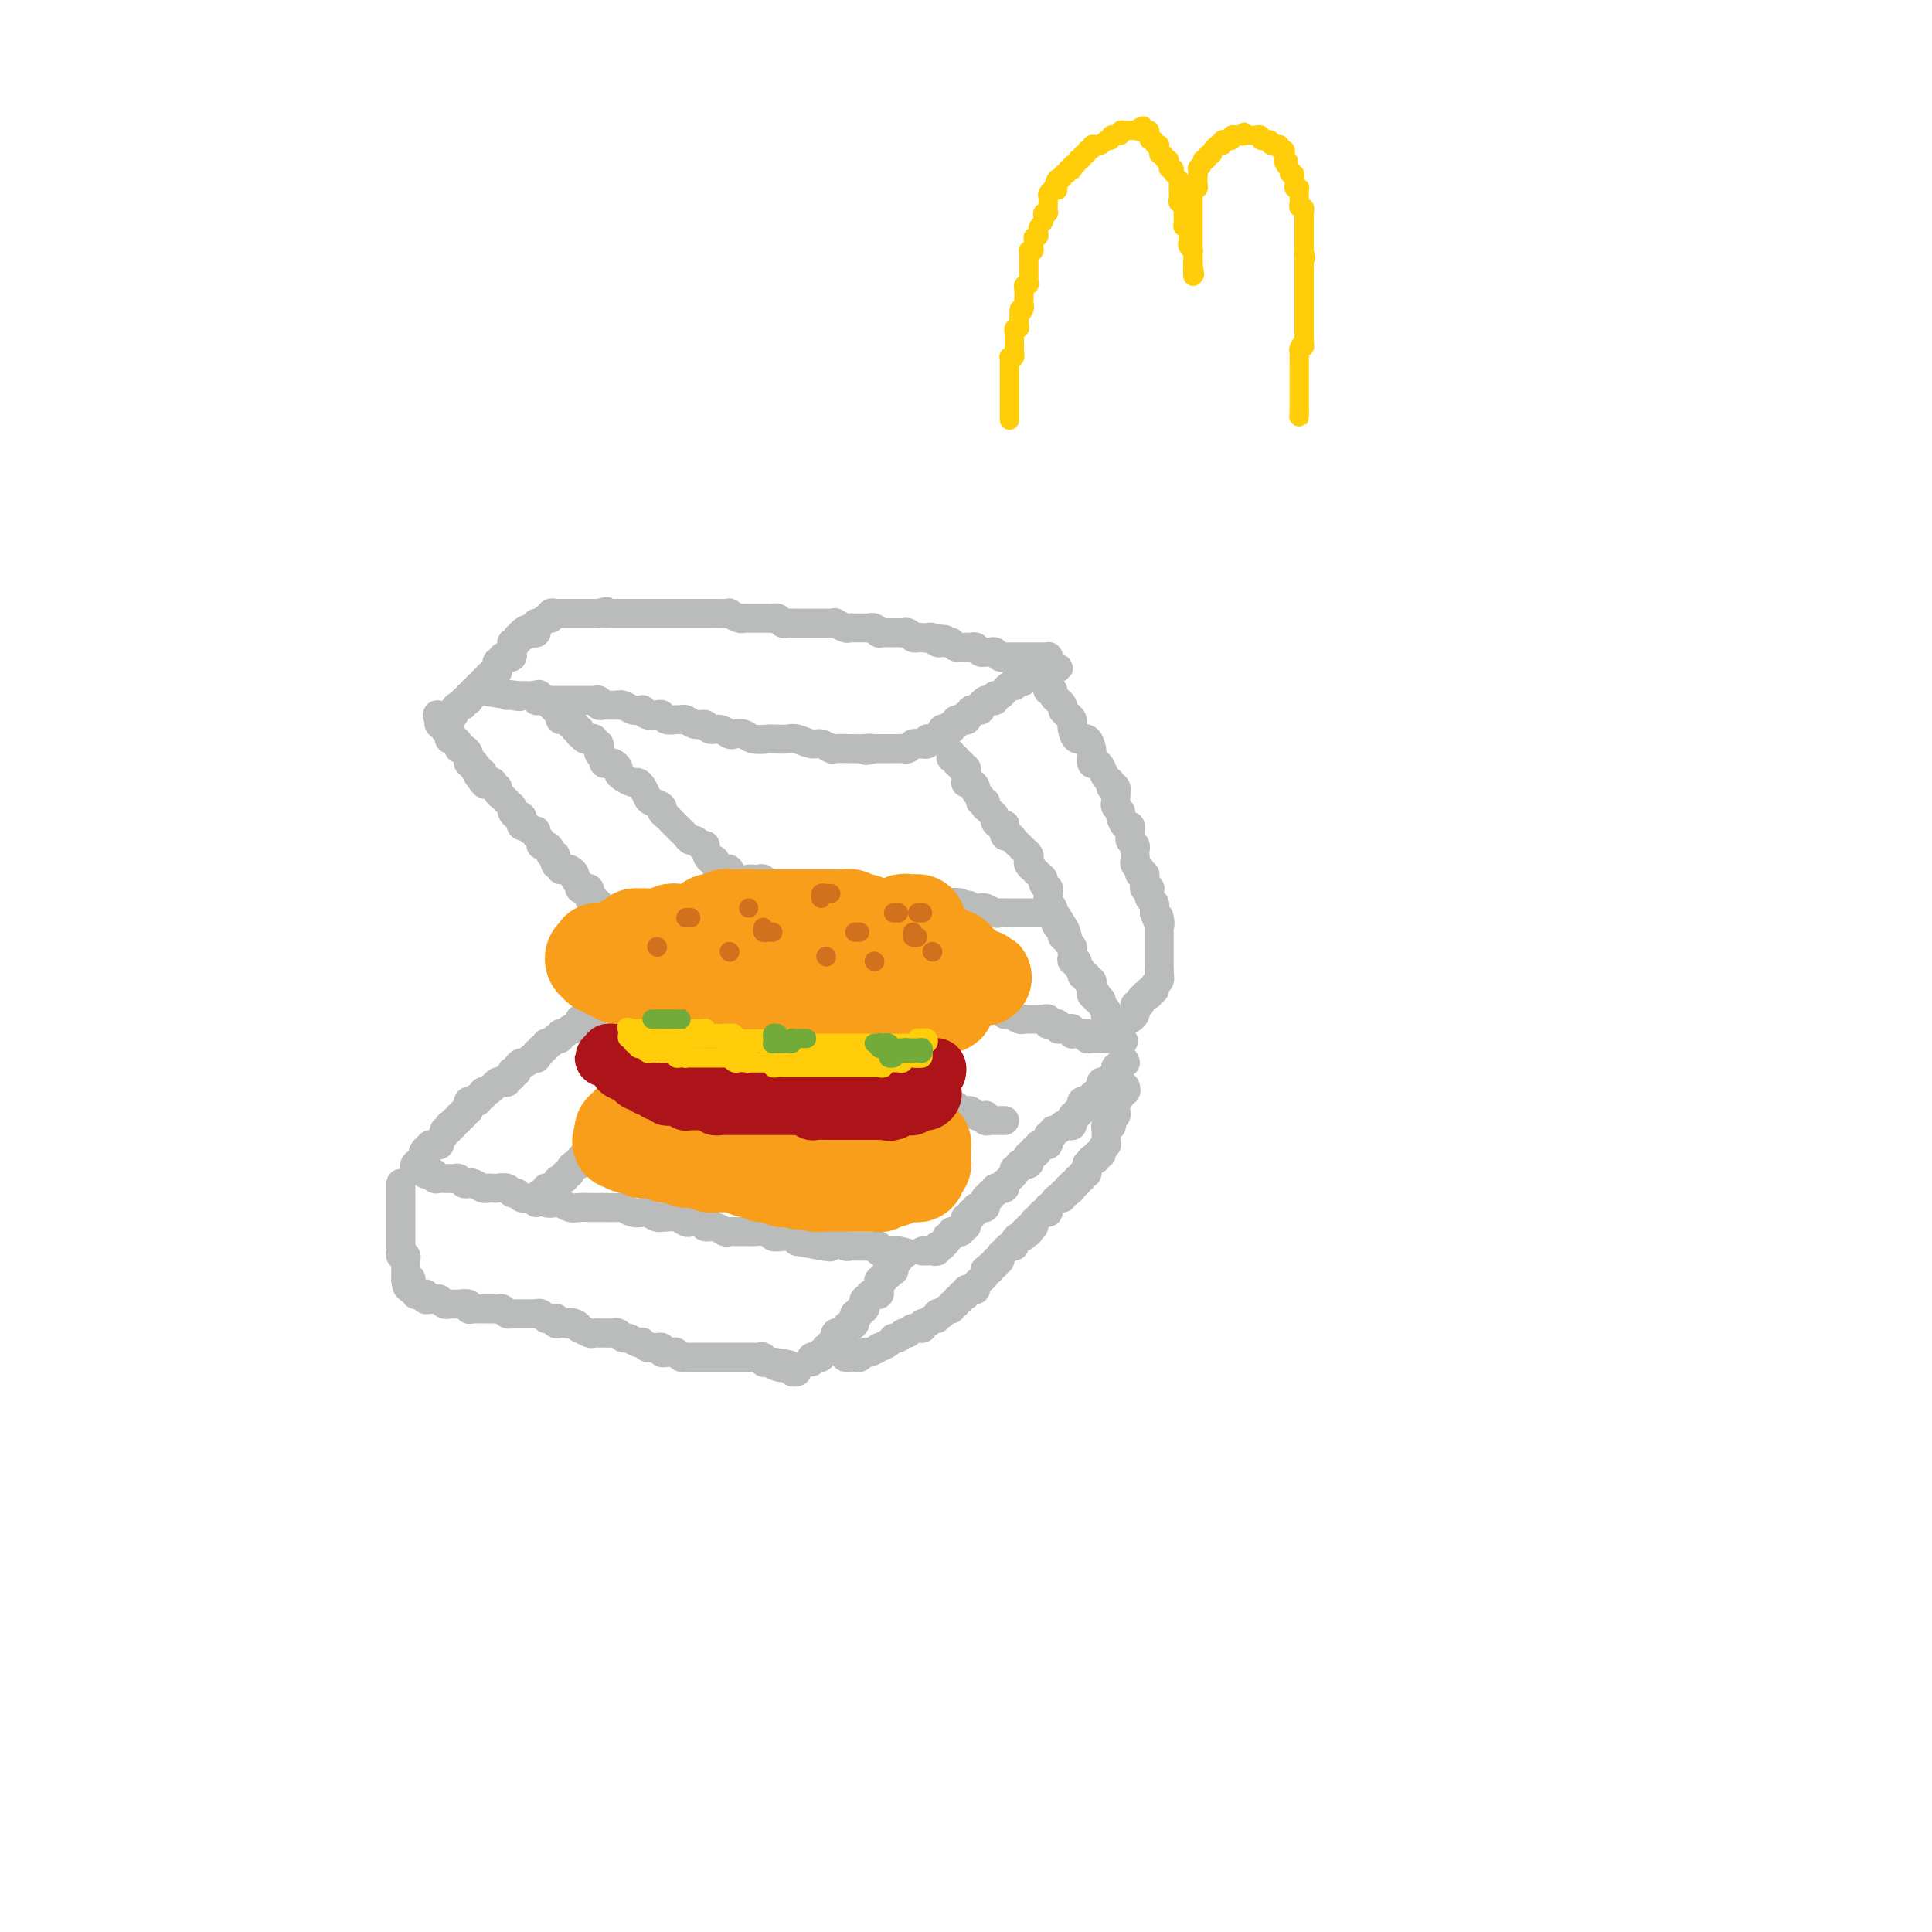 <svg viewBox='0 0 400 400' version='1.1' xmlns='http://www.w3.org/2000/svg' xmlns:xlink='http://www.w3.org/1999/xlink'><g fill='none' stroke='rgb(186,187,187)' stroke-width='6' stroke-linecap='round' stroke-linejoin='round'><path d='M128,202c0.081,0.332 0.162,0.663 0,1c-0.162,0.337 -0.565,0.678 -1,1c-0.435,0.322 -0.900,0.625 -1,1c-0.100,0.375 0.165,0.822 0,1c-0.165,0.178 -0.761,0.085 -1,0c-0.239,-0.085 -0.121,-0.163 0,0c0.121,0.163 0.243,0.568 0,1c-0.243,0.432 -0.853,0.890 -1,1c-0.147,0.110 0.168,-0.128 0,0c-0.168,0.128 -0.820,0.622 -1,1c-0.180,0.378 0.110,0.640 0,1c-0.110,0.360 -0.621,0.819 -1,1c-0.379,0.181 -0.626,0.086 -1,0c-0.374,-0.086 -0.873,-0.163 -1,0c-0.127,0.163 0.120,0.564 0,1c-0.120,0.436 -0.605,0.905 -1,1c-0.395,0.095 -0.698,-0.184 -1,0c-0.302,0.184 -0.602,0.833 -1,1c-0.398,0.167 -0.894,-0.147 -1,0c-0.106,0.147 0.178,0.756 0,1c-0.178,0.244 -0.817,0.122 -1,0c-0.183,-0.122 0.091,-0.244 0,0c-0.091,0.244 -0.545,0.854 -1,1c-0.455,0.146 -0.910,-0.172 -1,0c-0.090,0.172 0.186,0.834 0,1c-0.186,0.166 -0.834,-0.166 -1,0c-0.166,0.166 0.149,0.828 0,1c-0.149,0.172 -0.761,-0.146 -1,0c-0.239,0.146 -0.105,0.756 0,1c0.105,0.244 0.182,0.121 0,0c-0.182,-0.121 -0.622,-0.239 -1,0c-0.378,0.239 -0.693,0.835 -1,1c-0.307,0.165 -0.604,-0.100 -1,0c-0.396,0.100 -0.890,0.567 -1,1c-0.110,0.433 0.163,0.833 0,1c-0.163,0.167 -0.761,0.101 -1,0c-0.239,-0.101 -0.120,-0.237 0,0c0.120,0.237 0.239,0.847 0,1c-0.239,0.153 -0.838,-0.152 -1,0c-0.162,0.152 0.111,0.763 0,1c-0.111,0.237 -0.607,0.102 -1,0c-0.393,-0.102 -0.684,-0.172 -1,0c-0.316,0.172 -0.658,0.586 -1,1'/><path d='M102,225c-3.051,2.100 -0.678,0.352 0,0c0.678,-0.352 -0.339,0.694 -1,1c-0.661,0.306 -0.966,-0.128 -1,0c-0.034,0.128 0.202,0.819 0,1c-0.202,0.181 -0.843,-0.149 -1,0c-0.157,0.149 0.168,0.776 0,1c-0.168,0.224 -0.830,0.045 -1,0c-0.170,-0.045 0.152,0.045 0,0c-0.152,-0.045 -0.777,-0.223 -1,0c-0.223,0.223 -0.045,0.849 0,1c0.045,0.151 -0.045,-0.171 0,0c0.045,0.171 0.223,0.834 0,1c-0.223,0.166 -0.848,-0.167 -1,0c-0.152,0.167 0.171,0.833 0,1c-0.171,0.167 -0.834,-0.166 -1,0c-0.166,0.166 0.166,0.829 0,1c-0.166,0.171 -0.829,-0.151 -1,0c-0.171,0.151 0.152,0.777 0,1c-0.152,0.223 -0.777,0.045 -1,0c-0.223,-0.045 -0.045,0.044 0,0c0.045,-0.044 -0.045,-0.219 0,0c0.045,0.219 0.223,0.833 0,1c-0.223,0.167 -0.848,-0.113 -1,0c-0.152,0.113 0.171,0.619 0,1c-0.171,0.381 -0.834,0.637 -1,1c-0.166,0.363 0.165,0.832 0,1c-0.165,0.168 -0.828,0.035 -1,0c-0.172,-0.035 0.146,0.029 0,0c-0.146,-0.029 -0.756,-0.151 -1,0c-0.244,0.151 -0.122,0.576 0,1'/><path d='M89,238c-2.239,1.947 -1.336,0.315 -1,0c0.336,-0.315 0.105,0.686 0,1c-0.105,0.314 -0.084,-0.061 0,0c0.084,0.061 0.232,0.556 0,1c-0.232,0.444 -0.844,0.837 -1,1c-0.156,0.163 0.144,0.095 0,0c-0.144,-0.095 -0.731,-0.218 -1,0c-0.269,0.218 -0.220,0.777 0,1c0.220,0.223 0.610,0.112 1,0'/><path d='M87,242c-0.071,0.559 0.751,-0.043 1,0c0.249,0.043 -0.074,0.729 0,1c0.074,0.271 0.544,0.125 1,0c0.456,-0.125 0.897,-0.230 1,0c0.103,0.230 -0.131,0.794 0,1c0.131,0.206 0.626,0.056 1,0c0.374,-0.056 0.625,-0.016 1,0c0.375,0.016 0.874,0.008 1,0c0.126,-0.008 -0.121,-0.016 0,0c0.121,0.016 0.609,0.056 1,0c0.391,-0.056 0.686,-0.207 1,0c0.314,0.207 0.647,0.774 1,1c0.353,0.226 0.725,0.113 1,0c0.275,-0.113 0.454,-0.226 1,0c0.546,0.226 1.460,0.792 2,1c0.540,0.208 0.708,0.060 1,0c0.292,-0.060 0.708,-0.031 1,0c0.292,0.031 0.458,0.065 1,0c0.542,-0.065 1.458,-0.228 2,0c0.542,0.228 0.708,0.846 1,1c0.292,0.154 0.708,-0.156 1,0c0.292,0.156 0.458,0.778 1,1c0.542,0.222 1.459,0.046 2,0c0.541,-0.046 0.708,0.039 1,0c0.292,-0.039 0.711,-0.203 1,0c0.289,0.203 0.448,0.772 1,1c0.552,0.228 1.499,0.114 2,0c0.501,-0.114 0.558,-0.227 1,0c0.442,0.227 1.268,0.793 2,1c0.732,0.207 1.370,0.056 2,0c0.630,-0.056 1.253,-0.016 2,0c0.747,0.016 1.617,0.008 2,0c0.383,-0.008 0.278,-0.016 1,0c0.722,0.016 2.273,0.056 3,0c0.727,-0.056 0.632,-0.207 1,0c0.368,0.207 1.198,0.773 2,1c0.802,0.227 1.576,0.114 2,0c0.424,-0.114 0.497,-0.228 1,0c0.503,0.228 1.434,0.797 2,1c0.566,0.203 0.766,0.041 1,0c0.234,-0.041 0.500,0.041 1,0c0.500,-0.041 1.232,-0.203 2,0c0.768,0.203 1.570,0.771 2,1c0.430,0.229 0.486,0.118 1,0c0.514,-0.118 1.485,-0.242 2,0c0.515,0.242 0.574,0.849 1,1c0.426,0.151 1.218,-0.156 2,0c0.782,0.156 1.555,0.774 2,1c0.445,0.226 0.561,0.060 1,0c0.439,-0.060 1.202,-0.012 2,0c0.798,0.012 1.631,-0.011 2,0c0.369,0.011 0.274,0.055 1,0c0.726,-0.055 2.275,-0.208 3,0c0.725,0.208 0.627,0.777 1,1c0.373,0.223 1.216,0.098 2,0c0.784,-0.098 1.510,-0.171 2,0c0.490,0.171 0.745,0.585 1,1'/><path d='M165,257c12.483,2.320 4.692,0.621 2,0c-2.692,-0.621 -0.284,-0.163 1,0c1.284,0.163 1.443,0.029 2,0c0.557,-0.029 1.511,0.045 2,0c0.489,-0.045 0.512,-0.208 1,0c0.488,0.208 1.440,0.788 2,1c0.560,0.212 0.727,0.057 1,0c0.273,-0.057 0.650,-0.015 1,0c0.350,0.015 0.672,0.003 1,0c0.328,-0.003 0.663,0.003 1,0c0.337,-0.003 0.678,-0.015 1,0c0.322,0.015 0.625,0.057 1,0c0.375,-0.057 0.821,-0.211 1,0c0.179,0.211 0.089,0.789 0,1c-0.089,0.211 -0.178,0.057 0,0c0.178,-0.057 0.622,-0.015 1,0c0.378,0.015 0.689,0.004 1,0c0.311,-0.004 0.622,-0.001 1,0c0.378,0.001 0.822,0.000 1,0c0.178,-0.000 0.089,-0.000 0,0'/><path d='M186,259c3.232,0.472 0.813,0.652 0,1c-0.813,0.348 -0.021,0.864 0,1c0.021,0.136 -0.731,-0.108 -1,0c-0.269,0.108 -0.057,0.569 0,1c0.057,0.431 -0.041,0.832 0,1c0.041,0.168 0.222,0.101 0,0c-0.222,-0.101 -0.848,-0.238 -1,0c-0.152,0.238 0.170,0.851 0,1c-0.170,0.149 -0.830,-0.168 -1,0c-0.170,0.168 0.152,0.819 0,1c-0.152,0.181 -0.777,-0.109 -1,0c-0.223,0.109 -0.045,0.618 0,1c0.045,0.382 -0.045,0.637 0,1c0.045,0.363 0.223,0.833 0,1c-0.223,0.167 -0.848,0.030 -1,0c-0.152,-0.030 0.169,0.047 0,0c-0.169,-0.047 -0.829,-0.219 -1,0c-0.171,0.219 0.146,0.828 0,1c-0.146,0.172 -0.756,-0.094 -1,0c-0.244,0.094 -0.122,0.546 0,1c0.122,0.454 0.243,0.909 0,1c-0.243,0.091 -0.849,-0.182 -1,0c-0.151,0.182 0.152,0.818 0,1c-0.152,0.182 -0.758,-0.091 -1,0c-0.242,0.091 -0.121,0.545 0,1'/><path d='M177,273c-1.349,2.404 -0.222,1.415 0,1c0.222,-0.415 -0.461,-0.254 -1,0c-0.539,0.254 -0.933,0.603 -1,1c-0.067,0.397 0.192,0.842 0,1c-0.192,0.158 -0.836,0.027 -1,0c-0.164,-0.027 0.153,0.049 0,0c-0.153,-0.049 -0.777,-0.225 -1,0c-0.223,0.225 -0.045,0.849 0,1c0.045,0.151 -0.045,-0.171 0,0c0.045,0.171 0.223,0.834 0,1c-0.223,0.166 -0.849,-0.167 -1,0c-0.151,0.167 0.171,0.833 0,1c-0.171,0.167 -0.834,-0.166 -1,0c-0.166,0.166 0.167,0.829 0,1c-0.167,0.171 -0.833,-0.151 -1,0c-0.167,0.151 0.165,0.776 0,1c-0.165,0.224 -0.829,0.046 -1,0c-0.171,-0.046 0.150,0.039 0,0c-0.150,-0.039 -0.771,-0.203 -1,0c-0.229,0.203 -0.065,0.772 0,1c0.065,0.228 0.033,0.114 0,0'/><path d='M83,245c-0.000,0.446 -0.000,0.893 0,1c0.000,0.107 0.000,-0.125 0,0c-0.000,0.125 -0.000,0.607 0,1c0.000,0.393 0.000,0.697 0,1c-0.000,0.303 -0.000,0.606 0,1c0.000,0.394 0.000,0.879 0,1c-0.000,0.121 -0.000,-0.123 0,0c0.000,0.123 0.000,0.611 0,1c-0.000,0.389 -0.000,0.678 0,1c0.000,0.322 0.000,0.678 0,1c-0.000,0.322 -0.000,0.611 0,1c0.000,0.389 0.000,0.877 0,1c-0.000,0.123 -0.000,-0.121 0,0c0.000,0.121 0.000,0.606 0,1c-0.000,0.394 -0.001,0.698 0,1c0.001,0.302 0.004,0.602 0,1c-0.004,0.398 -0.015,0.894 0,1c0.015,0.106 0.057,-0.179 0,0c-0.057,0.179 -0.211,0.822 0,1c0.211,0.178 0.789,-0.110 1,0c0.211,0.110 0.057,0.617 0,1c-0.057,0.383 -0.015,0.641 0,1c0.015,0.359 0.004,0.817 0,1c-0.004,0.183 -0.001,0.090 0,0c0.001,-0.090 0.000,-0.178 0,0c-0.000,0.178 -0.000,0.622 0,1c0.000,0.378 0.000,0.689 0,1'/><path d='M84,265c0.377,3.051 0.818,0.678 1,0c0.182,-0.678 0.105,0.340 0,1c-0.105,0.660 -0.239,0.961 0,1c0.239,0.039 0.852,-0.186 1,0c0.148,0.186 -0.170,0.781 0,1c0.170,0.219 0.829,0.063 1,0c0.171,-0.063 -0.147,-0.031 0,0c0.147,0.031 0.760,0.061 1,0c0.240,-0.061 0.106,-0.214 0,0c-0.106,0.214 -0.183,0.793 0,1c0.183,0.207 0.628,0.041 1,0c0.372,-0.041 0.673,0.041 1,0c0.327,-0.041 0.679,-0.207 1,0c0.321,0.207 0.609,0.788 1,1c0.391,0.212 0.883,0.056 1,0c0.117,-0.056 -0.141,-0.011 0,0c0.141,0.011 0.682,-0.011 1,0c0.318,0.011 0.414,0.056 1,0c0.586,-0.056 1.663,-0.211 2,0c0.337,0.211 -0.065,0.789 0,1c0.065,0.211 0.596,0.057 1,0c0.404,-0.057 0.682,-0.015 1,0c0.318,0.015 0.677,0.004 1,0c0.323,-0.004 0.612,-0.002 1,0c0.388,0.002 0.877,0.004 1,0c0.123,-0.004 -0.121,-0.015 0,0c0.121,0.015 0.606,0.057 1,0c0.394,-0.057 0.697,-0.211 1,0c0.303,0.211 0.607,0.789 1,1c0.393,0.211 0.875,0.057 1,0c0.125,-0.057 -0.107,-0.015 0,0c0.107,0.015 0.553,0.004 1,0c0.447,-0.004 0.894,-0.001 1,0c0.106,0.001 -0.130,0.001 0,0c0.130,-0.001 0.626,-0.001 1,0c0.374,0.001 0.625,0.004 1,0c0.375,-0.004 0.874,-0.015 1,0c0.126,0.015 -0.120,0.057 0,0c0.120,-0.057 0.607,-0.212 1,0c0.393,0.212 0.693,0.793 1,1c0.307,0.207 0.621,0.041 1,0c0.379,-0.041 0.823,0.041 1,0c0.177,-0.041 0.089,-0.207 0,0c-0.089,0.207 -0.178,0.786 0,1c0.178,0.214 0.622,0.061 1,0c0.378,-0.061 0.689,-0.031 1,0'/><path d='M117,274c4.670,0.791 1.847,0.268 1,0c-0.847,-0.268 0.284,-0.282 1,0c0.716,0.282 1.017,0.860 1,1c-0.017,0.140 -0.352,-0.159 0,0c0.352,0.159 1.390,0.775 2,1c0.610,0.225 0.793,0.059 1,0c0.207,-0.059 0.437,-0.012 1,0c0.563,0.012 1.459,-0.012 2,0c0.541,0.012 0.726,0.059 1,0c0.274,-0.059 0.638,-0.226 1,0c0.362,0.226 0.723,0.844 1,1c0.277,0.156 0.469,-0.151 1,0c0.531,0.151 1.399,0.758 2,1c0.601,0.242 0.934,0.118 1,0c0.066,-0.118 -0.136,-0.229 0,0c0.136,0.229 0.610,0.797 1,1c0.390,0.203 0.696,0.040 1,0c0.304,-0.040 0.606,0.042 1,0c0.394,-0.042 0.879,-0.208 1,0c0.121,0.208 -0.123,0.792 0,1c0.123,0.208 0.611,0.042 1,0c0.389,-0.042 0.678,0.041 1,0c0.322,-0.041 0.678,-0.207 1,0c0.322,0.207 0.611,0.788 1,1c0.389,0.212 0.877,0.057 1,0c0.123,-0.057 -0.121,-0.015 0,0c0.121,0.015 0.606,0.004 1,0c0.394,-0.004 0.697,-0.001 1,0c0.303,0.001 0.606,0.000 1,0c0.394,-0.000 0.879,-0.000 1,0c0.121,0.000 -0.123,0.000 0,0c0.123,-0.000 0.611,-0.000 1,0c0.389,0.000 0.678,0.000 1,0c0.322,-0.000 0.678,-0.000 1,0c0.322,0.000 0.611,-0.000 1,0c0.389,0.000 0.877,0.000 1,0c0.123,-0.000 -0.121,-0.000 0,0c0.121,0.000 0.606,0.000 1,0c0.394,-0.000 0.697,-0.000 1,0c0.303,0.000 0.606,0.000 1,0c0.394,-0.000 0.880,-0.001 1,0c0.120,0.001 -0.126,0.004 0,0c0.126,-0.004 0.625,-0.015 1,0c0.375,0.015 0.625,0.057 1,0c0.375,-0.057 0.874,-0.211 1,0c0.126,0.211 -0.120,0.788 0,1c0.120,0.212 0.606,0.061 1,0c0.394,-0.061 0.697,-0.030 1,0'/><path d='M160,282c6.604,1.177 1.616,0.119 0,0c-1.616,-0.119 0.142,0.699 1,1c0.858,0.301 0.817,0.084 1,0c0.183,-0.084 0.589,-0.037 1,0c0.411,0.037 0.828,0.062 1,0c0.172,-0.062 0.098,-0.213 0,0c-0.098,0.213 -0.219,0.788 0,1c0.219,0.212 0.777,0.061 1,0c0.223,-0.061 0.112,-0.030 0,0'/><path d='M191,259c0.444,-0.002 0.888,-0.004 1,0c0.112,0.004 -0.110,0.015 0,0c0.110,-0.015 0.550,-0.056 1,0c0.450,0.056 0.909,0.208 1,0c0.091,-0.208 -0.187,-0.778 0,-1c0.187,-0.222 0.839,-0.097 1,0c0.161,0.097 -0.168,0.166 0,0c0.168,-0.166 0.834,-0.566 1,-1c0.166,-0.434 -0.167,-0.901 0,-1c0.167,-0.099 0.833,0.171 1,0c0.167,-0.171 -0.167,-0.782 0,-1c0.167,-0.218 0.833,-0.044 1,0c0.167,0.044 -0.165,-0.044 0,0c0.165,0.044 0.828,0.218 1,0c0.172,-0.218 -0.146,-0.828 0,-1c0.146,-0.172 0.756,0.093 1,0c0.244,-0.093 0.122,-0.546 0,-1c-0.122,-0.454 -0.244,-0.910 0,-1c0.244,-0.090 0.854,0.186 1,0c0.146,-0.186 -0.172,-0.835 0,-1c0.172,-0.165 0.835,0.153 1,0c0.165,-0.153 -0.166,-0.777 0,-1c0.166,-0.223 0.829,-0.045 1,0c0.171,0.045 -0.152,-0.045 0,0c0.152,0.045 0.777,0.223 1,0c0.223,-0.223 0.045,-0.848 0,-1c-0.045,-0.152 0.045,0.171 0,0c-0.045,-0.171 -0.223,-0.834 0,-1c0.223,-0.166 0.848,0.166 1,0c0.152,-0.166 -0.171,-0.829 0,-1c0.171,-0.171 0.834,0.151 1,0c0.166,-0.151 -0.166,-0.777 0,-1c0.166,-0.223 0.828,-0.045 1,0c0.172,0.045 -0.147,-0.044 0,0c0.147,0.044 0.762,0.219 1,0c0.238,-0.219 0.101,-0.833 0,-1c-0.101,-0.167 -0.167,0.114 0,0c0.167,-0.114 0.565,-0.623 1,-1c0.435,-0.377 0.905,-0.623 1,-1c0.095,-0.377 -0.186,-0.886 0,-1c0.186,-0.114 0.838,0.166 1,0c0.162,-0.166 -0.167,-0.779 0,-1c0.167,-0.221 0.828,-0.049 1,0c0.172,0.049 -0.146,-0.025 0,0c0.146,0.025 0.756,0.150 1,0c0.244,-0.150 0.122,-0.575 0,-1'/><path d='M213,240c3.421,-2.874 0.973,-0.559 0,0c-0.973,0.559 -0.472,-0.639 0,-1c0.472,-0.361 0.915,0.113 1,0c0.085,-0.113 -0.189,-0.815 0,-1c0.189,-0.185 0.839,0.148 1,0c0.161,-0.148 -0.167,-0.776 0,-1c0.167,-0.224 0.830,-0.045 1,0c0.170,0.045 -0.152,-0.045 0,0c0.152,0.045 0.777,0.223 1,0c0.223,-0.223 0.045,-0.848 0,-1c-0.045,-0.152 0.043,0.171 0,0c-0.043,-0.171 -0.218,-0.834 0,-1c0.218,-0.166 0.828,0.166 1,0c0.172,-0.166 -0.095,-0.829 0,-1c0.095,-0.171 0.551,0.152 1,0c0.449,-0.152 0.891,-0.777 1,-1c0.109,-0.223 -0.114,-0.045 0,0c0.114,0.045 0.565,-0.045 1,0c0.435,0.045 0.853,0.223 1,0c0.147,-0.223 0.024,-0.848 0,-1c-0.024,-0.152 0.050,0.170 0,0c-0.050,-0.170 -0.223,-0.833 0,-1c0.223,-0.167 0.844,0.162 1,0c0.156,-0.162 -0.151,-0.814 0,-1c0.151,-0.186 0.762,0.095 1,0c0.238,-0.095 0.102,-0.565 0,-1c-0.102,-0.435 -0.172,-0.834 0,-1c0.172,-0.166 0.585,-0.100 1,0c0.415,0.100 0.833,0.234 1,0c0.167,-0.234 0.082,-0.837 0,-1c-0.082,-0.163 -0.163,0.115 0,0c0.163,-0.115 0.568,-0.623 1,-1c0.432,-0.377 0.890,-0.622 1,-1c0.110,-0.378 -0.128,-0.890 0,-1c0.128,-0.110 0.623,0.181 1,0c0.377,-0.181 0.637,-0.836 1,-1c0.363,-0.164 0.829,0.162 1,0c0.171,-0.162 0.046,-0.813 0,-1c-0.046,-0.187 -0.013,0.089 0,0c0.013,-0.089 0.007,-0.545 0,-1'/><path d='M231,221c3.027,-2.879 1.595,-0.576 1,0c-0.595,0.576 -0.352,-0.576 0,-1c0.352,-0.424 0.815,-0.121 1,0c0.185,0.121 0.093,0.061 0,0'/><path d='M175,281c0.333,0.009 0.665,0.017 1,0c0.335,-0.017 0.672,-0.061 1,0c0.328,0.061 0.646,0.227 1,0c0.354,-0.227 0.743,-0.848 1,-1c0.257,-0.152 0.384,0.165 1,0c0.616,-0.165 1.723,-0.814 2,-1c0.277,-0.186 -0.277,0.090 0,0c0.277,-0.090 1.384,-0.545 2,-1c0.616,-0.455 0.741,-0.911 1,-1c0.259,-0.089 0.652,0.187 1,0c0.348,-0.187 0.653,-0.839 1,-1c0.347,-0.161 0.737,0.168 1,0c0.263,-0.168 0.399,-0.834 1,-1c0.601,-0.166 1.668,0.167 2,0c0.332,-0.167 -0.070,-0.833 0,-1c0.070,-0.167 0.611,0.165 1,0c0.389,-0.165 0.625,-0.828 1,-1c0.375,-0.172 0.888,0.146 1,0c0.112,-0.146 -0.176,-0.756 0,-1c0.176,-0.244 0.817,-0.122 1,0c0.183,0.122 -0.090,0.244 0,0c0.090,-0.244 0.545,-0.854 1,-1c0.455,-0.146 0.911,0.172 1,0c0.089,-0.172 -0.187,-0.834 0,-1c0.187,-0.166 0.839,0.166 1,0c0.161,-0.166 -0.167,-0.828 0,-1c0.167,-0.172 0.829,0.146 1,0c0.171,-0.146 -0.148,-0.757 0,-1c0.148,-0.243 0.761,-0.117 1,0c0.239,0.117 0.102,0.224 0,0c-0.102,-0.224 -0.168,-0.781 0,-1c0.168,-0.219 0.571,-0.100 1,0c0.429,0.100 0.886,0.181 1,0c0.114,-0.181 -0.114,-0.623 0,-1c0.114,-0.377 0.569,-0.689 1,-1c0.431,-0.311 0.837,-0.619 1,-1c0.163,-0.381 0.082,-0.833 0,-1c-0.082,-0.167 -0.166,-0.048 0,0c0.166,0.048 0.583,0.024 1,0'/><path d='M205,263c2.100,-2.100 0.352,-1.350 0,-1c-0.352,0.350 0.694,0.300 1,0c0.306,-0.300 -0.128,-0.851 0,-1c0.128,-0.149 0.818,0.105 1,0c0.182,-0.105 -0.145,-0.568 0,-1c0.145,-0.432 0.761,-0.833 1,-1c0.239,-0.167 0.102,-0.100 0,0c-0.102,0.100 -0.168,0.233 0,0c0.168,-0.233 0.571,-0.832 1,-1c0.429,-0.168 0.885,0.095 1,0c0.115,-0.095 -0.109,-0.548 0,-1c0.109,-0.452 0.551,-0.905 1,-1c0.449,-0.095 0.904,0.167 1,0c0.096,-0.167 -0.166,-0.762 0,-1c0.166,-0.238 0.762,-0.119 1,0c0.238,0.119 0.119,0.240 0,0c-0.119,-0.240 -0.239,-0.839 0,-1c0.239,-0.161 0.838,0.115 1,0c0.162,-0.115 -0.114,-0.623 0,-1c0.114,-0.377 0.619,-0.623 1,-1c0.381,-0.377 0.637,-0.885 1,-1c0.363,-0.115 0.832,0.163 1,0c0.168,-0.163 0.034,-0.766 0,-1c-0.034,-0.234 0.034,-0.100 0,0c-0.034,0.100 -0.168,0.166 0,0c0.168,-0.166 0.637,-0.565 1,-1c0.363,-0.435 0.618,-0.905 1,-1c0.382,-0.095 0.890,0.184 1,0c0.110,-0.184 -0.177,-0.833 0,-1c0.177,-0.167 0.817,0.147 1,0c0.183,-0.147 -0.091,-0.756 0,-1c0.091,-0.244 0.545,-0.122 1,0'/><path d='M222,246c2.625,-2.647 0.688,-0.766 0,0c-0.688,0.766 -0.128,0.417 0,0c0.128,-0.417 -0.177,-0.900 0,-1c0.177,-0.100 0.836,0.184 1,0c0.164,-0.184 -0.166,-0.837 0,-1c0.166,-0.163 0.829,0.163 1,0c0.171,-0.163 -0.150,-0.814 0,-1c0.150,-0.186 0.772,0.095 1,0c0.228,-0.095 0.061,-0.564 0,-1c-0.061,-0.436 -0.018,-0.839 0,-1c0.018,-0.161 0.009,-0.081 0,0'/><path d='M233,225c0.121,0.445 0.243,0.890 0,1c-0.243,0.110 -0.850,-0.115 -1,0c-0.150,0.115 0.156,0.570 0,1c-0.156,0.430 -0.774,0.836 -1,1c-0.226,0.164 -0.060,0.085 0,0c0.060,-0.085 0.012,-0.178 0,0c-0.012,0.178 0.011,0.626 0,1c-0.011,0.374 -0.054,0.675 0,1c0.054,0.325 0.207,0.675 0,1c-0.207,0.325 -0.773,0.626 -1,1c-0.227,0.374 -0.113,0.821 0,1c0.113,0.179 0.227,0.089 0,0c-0.227,-0.089 -0.793,-0.178 -1,0c-0.207,0.178 -0.054,0.621 0,1c0.054,0.379 0.011,0.693 0,1c-0.011,0.307 0.012,0.608 0,1c-0.012,0.392 -0.060,0.874 0,1c0.060,0.126 0.227,-0.106 0,0c-0.227,0.106 -0.849,0.550 -1,1c-0.151,0.450 0.170,0.905 0,1c-0.170,0.095 -0.830,-0.171 -1,0c-0.170,0.171 0.150,0.778 0,1c-0.150,0.222 -0.771,0.060 -1,0c-0.229,-0.060 -0.065,-0.017 0,0c0.065,0.017 0.033,0.009 0,0'/><path d='M132,197c0.468,0.425 0.937,0.850 1,1c0.063,0.150 -0.278,0.025 0,0c0.278,-0.025 1.176,0.049 2,0c0.824,-0.049 1.572,-0.220 2,0c0.428,0.220 0.534,0.830 1,1c0.466,0.170 1.291,-0.099 2,0c0.709,0.099 1.302,0.566 2,1c0.698,0.434 1.500,0.834 2,1c0.500,0.166 0.697,0.097 1,0c0.303,-0.097 0.711,-0.222 1,0c0.289,0.222 0.457,0.792 1,1c0.543,0.208 1.459,0.056 2,0c0.541,-0.056 0.707,-0.015 1,0c0.293,0.015 0.712,0.004 1,0c0.288,-0.004 0.443,-0.001 1,0c0.557,0.001 1.516,0.000 2,0c0.484,-0.000 0.493,-0.000 1,0c0.507,0.000 1.512,0.000 2,0c0.488,-0.000 0.458,0.000 1,0c0.542,-0.000 1.654,-0.000 2,0c0.346,0.000 -0.076,0.000 0,0c0.076,-0.000 0.649,-0.001 1,0c0.351,0.001 0.479,0.004 1,0c0.521,-0.004 1.434,-0.015 2,0c0.566,0.015 0.784,0.057 1,0c0.216,-0.057 0.430,-0.211 1,0c0.570,0.211 1.497,0.788 2,1c0.503,0.212 0.583,0.061 1,0c0.417,-0.061 1.171,-0.030 2,0c0.829,0.030 1.732,0.061 2,0c0.268,-0.061 -0.101,-0.212 0,0c0.101,0.212 0.670,0.789 1,1c0.330,0.211 0.421,0.055 1,0c0.579,-0.055 1.647,-0.011 2,0c0.353,0.011 -0.007,-0.011 0,0c0.007,0.011 0.382,0.056 1,0c0.618,-0.056 1.479,-0.212 2,0c0.521,0.212 0.703,0.793 1,1c0.297,0.207 0.710,0.041 1,0c0.290,-0.041 0.459,0.041 1,0c0.541,-0.041 1.454,-0.207 2,0c0.546,0.207 0.723,0.788 1,1c0.277,0.212 0.653,0.057 1,0c0.347,-0.057 0.667,-0.015 1,0c0.333,0.015 0.681,0.004 1,0c0.319,-0.004 0.609,-0.001 1,0c0.391,0.001 0.883,0.000 1,0c0.117,-0.000 -0.142,0.000 0,0c0.142,-0.000 0.686,-0.001 1,0c0.314,0.001 0.397,0.004 1,0c0.603,-0.004 1.724,-0.015 2,0c0.276,0.015 -0.295,0.057 0,0c0.295,-0.057 1.455,-0.212 2,0c0.545,0.212 0.475,0.792 1,1c0.525,0.208 1.646,0.046 2,0c0.354,-0.046 -0.059,0.026 0,0c0.059,-0.026 0.588,-0.150 1,0c0.412,0.150 0.706,0.575 1,1'/><path d='M202,208c11.296,1.718 4.537,0.512 2,0c-2.537,-0.512 -0.852,-0.329 0,0c0.852,0.329 0.871,0.805 1,1c0.129,0.195 0.367,0.109 1,0c0.633,-0.109 1.661,-0.239 2,0c0.339,0.239 -0.011,0.849 0,1c0.011,0.151 0.384,-0.156 1,0c0.616,0.156 1.474,0.774 2,1c0.526,0.226 0.718,0.061 1,0c0.282,-0.061 0.654,-0.017 1,0c0.346,0.017 0.667,0.008 1,0c0.333,-0.008 0.677,-0.016 1,0c0.323,0.016 0.625,0.057 1,0c0.375,-0.057 0.822,-0.213 1,0c0.178,0.213 0.085,0.793 0,1c-0.085,0.207 -0.163,0.041 0,0c0.163,-0.041 0.568,0.042 1,0c0.432,-0.042 0.890,-0.208 1,0c0.110,0.208 -0.128,0.792 0,1c0.128,0.208 0.622,0.042 1,0c0.378,-0.042 0.640,0.041 1,0c0.360,-0.041 0.817,-0.207 1,0c0.183,0.207 0.092,0.786 0,1c-0.092,0.214 -0.183,0.061 0,0c0.183,-0.061 0.642,-0.030 1,0c0.358,0.030 0.617,0.061 1,0c0.383,-0.061 0.890,-0.212 1,0c0.110,0.212 -0.178,0.789 0,1c0.178,0.211 0.821,0.057 1,0c0.179,-0.057 -0.107,-0.015 0,0c0.107,0.015 0.606,0.004 1,0c0.394,-0.004 0.683,-0.001 1,0c0.317,0.001 0.662,0.000 1,0c0.338,-0.000 0.669,-0.000 1,0'/><path d='M230,215c4.578,1.089 2.022,0.311 1,0c-1.022,-0.311 -0.511,-0.156 0,0'/><path d='M131,197c-0.415,-0.032 -0.829,-0.064 -1,0c-0.171,0.064 -0.097,0.223 0,0c0.097,-0.223 0.219,-0.829 0,-1c-0.219,-0.171 -0.777,0.094 -1,0c-0.223,-0.094 -0.111,-0.547 0,-1c0.111,-0.453 0.222,-0.905 0,-1c-0.222,-0.095 -0.778,0.168 -1,0c-0.222,-0.168 -0.112,-0.766 0,-1c0.112,-0.234 0.226,-0.104 0,0c-0.226,0.104 -0.792,0.182 -1,0c-0.208,-0.182 -0.060,-0.623 0,-1c0.060,-0.377 0.030,-0.688 0,-1'/><path d='M127,191c-0.863,-0.883 -1.020,-0.092 -1,0c0.020,0.092 0.216,-0.515 0,-1c-0.216,-0.485 -0.843,-0.847 -1,-1c-0.157,-0.153 0.155,-0.098 0,0c-0.155,0.098 -0.778,0.237 -1,0c-0.222,-0.237 -0.045,-0.852 0,-1c0.045,-0.148 -0.044,0.171 0,0c0.044,-0.171 0.222,-0.833 0,-1c-0.222,-0.167 -0.843,0.162 -1,0c-0.157,-0.162 0.151,-0.814 0,-1c-0.151,-0.186 -0.762,0.095 -1,0c-0.238,-0.095 -0.102,-0.565 0,-1c0.102,-0.435 0.172,-0.834 0,-1c-0.172,-0.166 -0.586,-0.100 -1,0c-0.414,0.100 -0.828,0.234 -1,0c-0.172,-0.234 -0.102,-0.837 0,-1c0.102,-0.163 0.235,0.114 0,0c-0.235,-0.114 -0.837,-0.618 -1,-1c-0.163,-0.382 0.115,-0.642 0,-1c-0.115,-0.358 -0.623,-0.813 -1,-1c-0.377,-0.187 -0.623,-0.107 -1,0c-0.377,0.107 -0.886,0.240 -1,0c-0.114,-0.240 0.167,-0.853 0,-1c-0.167,-0.147 -0.781,0.172 -1,0c-0.219,-0.172 -0.044,-0.833 0,-1c0.044,-0.167 -0.043,0.162 0,0c0.043,-0.162 0.218,-0.813 0,-1c-0.218,-0.187 -0.828,0.090 -1,0c-0.172,-0.090 0.093,-0.549 0,-1c-0.093,-0.451 -0.546,-0.895 -1,-1c-0.454,-0.105 -0.909,0.131 -1,0c-0.091,-0.131 0.182,-0.627 0,-1c-0.182,-0.373 -0.818,-0.622 -1,-1c-0.182,-0.378 0.091,-0.885 0,-1c-0.091,-0.115 -0.546,0.163 -1,0c-0.454,-0.163 -0.905,-0.766 -1,-1c-0.095,-0.234 0.168,-0.101 0,0c-0.168,0.101 -0.767,0.168 -1,0c-0.233,-0.168 -0.101,-0.570 0,-1c0.101,-0.430 0.170,-0.886 0,-1c-0.170,-0.114 -0.581,0.114 -1,0c-0.419,-0.114 -0.847,-0.569 -1,-1c-0.153,-0.431 -0.029,-0.836 0,-1c0.029,-0.164 -0.035,-0.085 0,0c0.035,0.085 0.168,0.176 0,0c-0.168,-0.176 -0.637,-0.621 -1,-1c-0.363,-0.379 -0.619,-0.694 -1,-1c-0.381,-0.306 -0.887,-0.604 -1,-1c-0.113,-0.396 0.167,-0.891 0,-1c-0.167,-0.109 -0.779,0.167 -1,0c-0.221,-0.167 -0.049,-0.777 0,-1c0.049,-0.223 -0.025,-0.060 0,0c0.025,0.060 0.150,0.017 0,0c-0.150,-0.017 -0.575,-0.009 -1,0'/><path d='M101,162c-4.244,-4.443 -1.854,-1.051 -1,0c0.854,1.051 0.173,-0.239 0,-1c-0.173,-0.761 0.164,-0.992 0,-1c-0.164,-0.008 -0.827,0.208 -1,0c-0.173,-0.208 0.146,-0.839 0,-1c-0.146,-0.161 -0.757,0.149 -1,0c-0.243,-0.149 -0.118,-0.757 0,-1c0.118,-0.243 0.228,-0.120 0,0c-0.228,0.120 -0.796,0.239 -1,0c-0.204,-0.239 -0.045,-0.834 0,-1c0.045,-0.166 -0.026,0.096 0,0c0.026,-0.096 0.148,-0.552 0,-1c-0.148,-0.448 -0.565,-0.890 -1,-1c-0.435,-0.110 -0.887,0.110 -1,0c-0.113,-0.110 0.113,-0.550 0,-1c-0.113,-0.450 -0.565,-0.909 -1,-1c-0.435,-0.091 -0.853,0.187 -1,0c-0.147,-0.187 -0.024,-0.839 0,-1c0.024,-0.161 -0.050,0.168 0,0c0.050,-0.168 0.223,-0.832 0,-1c-0.223,-0.168 -0.843,0.161 -1,0c-0.157,-0.161 0.150,-0.813 0,-1c-0.150,-0.187 -0.757,0.089 -1,0c-0.243,-0.089 -0.121,-0.545 0,-1'/><path d='M91,149c-1.305,-2.012 0.434,-0.543 1,0c0.566,0.543 -0.041,0.160 0,0c0.041,-0.160 0.728,-0.098 1,0c0.272,0.098 0.128,0.233 0,0c-0.128,-0.233 -0.241,-0.832 0,-1c0.241,-0.168 0.834,0.095 1,0c0.166,-0.095 -0.095,-0.547 0,-1c0.095,-0.453 0.547,-0.906 1,-1c0.453,-0.094 0.906,0.172 1,0c0.094,-0.172 -0.172,-0.782 0,-1c0.172,-0.218 0.782,-0.043 1,0c0.218,0.043 0.043,-0.045 0,0c-0.043,0.045 0.045,0.223 0,0c-0.045,-0.223 -0.223,-0.849 0,-1c0.223,-0.151 0.849,0.171 1,0c0.151,-0.171 -0.171,-0.834 0,-1c0.171,-0.166 0.834,0.167 1,0c0.166,-0.167 -0.167,-0.833 0,-1c0.167,-0.167 0.833,0.166 1,0c0.167,-0.166 -0.166,-0.829 0,-1c0.166,-0.171 0.829,0.151 1,0c0.171,-0.151 -0.151,-0.777 0,-1c0.151,-0.223 0.776,-0.045 1,0c0.224,0.045 0.046,-0.043 0,0c-0.046,0.043 0.039,0.218 0,0c-0.039,-0.218 -0.203,-0.828 0,-1c0.203,-0.172 0.771,0.094 1,0c0.229,-0.094 0.118,-0.547 0,-1c-0.118,-0.453 -0.243,-0.906 0,-1c0.243,-0.094 0.853,0.172 1,0c0.147,-0.172 -0.171,-0.782 0,-1c0.171,-0.218 0.830,-0.044 1,0c0.170,0.044 -0.150,-0.044 0,0c0.150,0.044 0.771,0.218 1,0c0.229,-0.218 0.065,-0.828 0,-1c-0.065,-0.172 -0.032,0.094 0,0c0.032,-0.094 0.064,-0.547 0,-1c-0.064,-0.453 -0.223,-0.905 0,-1c0.223,-0.095 0.829,0.167 1,0c0.171,-0.167 -0.094,-0.762 0,-1c0.094,-0.238 0.547,-0.119 1,0'/><path d='M108,132c2.566,-2.856 0.481,-1.497 0,-1c-0.481,0.497 0.642,0.130 1,0c0.358,-0.130 -0.048,-0.025 0,0c0.048,0.025 0.552,-0.031 1,0c0.448,0.031 0.841,0.148 1,0c0.159,-0.148 0.085,-0.560 0,-1c-0.085,-0.440 -0.182,-0.906 0,-1c0.182,-0.094 0.641,0.185 1,0c0.359,-0.185 0.618,-0.834 1,-1c0.382,-0.166 0.886,0.152 1,0c0.114,-0.152 -0.163,-0.773 0,-1c0.163,-0.227 0.765,-0.061 1,0c0.235,0.061 0.105,0.016 0,0c-0.105,-0.016 -0.183,-0.004 0,0c0.183,0.004 0.627,0.001 1,0c0.373,-0.001 0.673,-0.000 1,0c0.327,0.000 0.679,0.000 1,0c0.321,-0.000 0.610,-0.000 1,0c0.390,0.000 0.883,0.000 1,0c0.117,-0.000 -0.140,-0.000 0,0c0.140,0.000 0.677,0.000 1,0c0.323,-0.000 0.433,-0.000 1,0c0.567,0.000 1.591,0.000 2,0c0.409,-0.000 0.205,-0.000 0,0'/><path d='M124,127c2.598,-0.774 1.094,-0.207 1,0c-0.094,0.207 1.221,0.056 2,0c0.779,-0.056 1.021,-0.015 1,0c-0.021,0.015 -0.305,0.004 0,0c0.305,-0.004 1.199,-0.001 2,0c0.801,0.001 1.510,0.000 2,0c0.490,-0.000 0.761,-0.000 1,0c0.239,0.000 0.444,0.000 1,0c0.556,-0.000 1.462,-0.000 2,0c0.538,0.000 0.707,0.000 1,0c0.293,-0.000 0.708,-0.000 1,0c0.292,0.000 0.459,-0.000 1,0c0.541,0.000 1.454,0.000 2,0c0.546,-0.000 0.724,-0.000 1,0c0.276,0.000 0.651,0.000 1,0c0.349,-0.000 0.673,-0.000 1,0c0.327,0.000 0.656,0.000 1,0c0.344,-0.000 0.703,-0.001 1,0c0.297,0.001 0.531,0.004 1,0c0.469,-0.004 1.172,-0.015 2,0c0.828,0.015 1.780,0.057 2,0c0.220,-0.057 -0.292,-0.211 0,0c0.292,0.211 1.388,0.789 2,1c0.612,0.211 0.741,0.057 1,0c0.259,-0.057 0.647,-0.015 1,0c0.353,0.015 0.672,0.004 1,0c0.328,-0.004 0.665,-0.002 1,0c0.335,0.002 0.667,0.004 1,0c0.333,-0.004 0.667,-0.015 1,0c0.333,0.015 0.666,0.057 1,0c0.334,-0.057 0.671,-0.211 1,0c0.329,0.211 0.652,0.789 1,1c0.348,0.211 0.723,0.057 1,0c0.277,-0.057 0.456,-0.015 1,0c0.544,0.015 1.454,0.004 2,0c0.546,-0.004 0.727,-0.001 1,0c0.273,0.001 0.638,0.001 1,0c0.362,-0.001 0.722,-0.001 1,0c0.278,0.001 0.474,0.004 1,0c0.526,-0.004 1.383,-0.015 2,0c0.617,0.015 0.993,0.057 1,0c0.007,-0.057 -0.354,-0.211 0,0c0.354,0.211 1.422,0.789 2,1c0.578,0.211 0.666,0.057 1,0c0.334,-0.057 0.915,-0.016 1,0c0.085,0.016 -0.327,0.008 0,0c0.327,-0.008 1.393,-0.016 2,0c0.607,0.016 0.754,0.057 1,0c0.246,-0.057 0.590,-0.211 1,0c0.410,0.211 0.884,0.789 1,1c0.116,0.211 -0.128,0.057 0,0c0.128,-0.057 0.627,-0.015 1,0c0.373,0.015 0.621,0.004 1,0c0.379,-0.004 0.889,-0.001 1,0c0.111,0.001 -0.178,-0.001 0,0c0.178,0.001 0.821,0.004 1,0c0.179,-0.004 -0.107,-0.015 0,0c0.107,0.015 0.606,0.056 1,0c0.394,-0.056 0.683,-0.207 1,0c0.317,0.207 0.662,0.774 1,1c0.338,0.226 0.669,0.113 1,0'/><path d='M190,132c10.449,0.775 3.573,0.211 1,0c-2.573,-0.211 -0.843,-0.071 0,0c0.843,0.071 0.800,0.071 1,0c0.200,-0.071 0.645,-0.215 1,0c0.355,0.215 0.620,0.789 1,1c0.380,0.211 0.874,0.060 1,0c0.126,-0.060 -0.116,-0.030 0,0c0.116,0.030 0.591,0.061 1,0c0.409,-0.061 0.754,-0.212 1,0c0.246,0.212 0.395,0.788 1,1c0.605,0.212 1.667,0.061 2,0c0.333,-0.061 -0.065,-0.030 0,0c0.065,0.030 0.591,0.061 1,0c0.409,-0.061 0.701,-0.212 1,0c0.299,0.212 0.605,0.788 1,1c0.395,0.212 0.879,0.061 1,0c0.121,-0.061 -0.121,-0.030 0,0c0.121,0.030 0.606,0.061 1,0c0.394,-0.061 0.697,-0.212 1,0c0.303,0.212 0.606,0.789 1,1c0.394,0.211 0.879,0.057 1,0c0.121,-0.057 -0.123,-0.015 0,0c0.123,0.015 0.611,0.004 1,0c0.389,-0.004 0.679,-0.001 1,0c0.321,0.001 0.674,0.000 1,0c0.326,-0.000 0.626,-0.000 1,0c0.374,0.000 0.821,0.000 1,0c0.179,-0.000 0.089,-0.000 0,0c-0.089,0.000 -0.178,0.000 0,0c0.178,-0.000 0.622,-0.001 1,0c0.378,0.001 0.690,0.003 1,0c0.310,-0.003 0.619,-0.012 1,0c0.381,0.012 0.834,0.044 1,0c0.166,-0.044 0.045,-0.166 0,0c-0.045,0.166 -0.013,0.619 0,1c0.013,0.381 0.006,0.691 0,1'/><path d='M217,138c4.164,0.863 1.075,0.021 0,0c-1.075,-0.021 -0.134,0.779 0,1c0.134,0.221 -0.538,-0.138 -1,0c-0.462,0.138 -0.715,0.773 -1,1c-0.285,0.227 -0.601,0.047 -1,0c-0.399,-0.047 -0.881,0.039 -1,0c-0.119,-0.039 0.127,-0.202 0,0c-0.127,0.202 -0.625,0.771 -1,1c-0.375,0.229 -0.626,0.118 -1,0c-0.374,-0.118 -0.870,-0.243 -1,0c-0.130,0.243 0.106,0.854 0,1c-0.106,0.146 -0.554,-0.172 -1,0c-0.446,0.172 -0.889,0.834 -1,1c-0.111,0.166 0.111,-0.166 0,0c-0.111,0.166 -0.555,0.829 -1,1c-0.445,0.171 -0.890,-0.150 -1,0c-0.110,0.150 0.115,0.772 0,1c-0.115,0.228 -0.571,0.064 -1,0c-0.429,-0.064 -0.832,-0.028 -1,0c-0.168,0.028 -0.100,0.046 0,0c0.100,-0.046 0.233,-0.157 0,0c-0.233,0.157 -0.832,0.582 -1,1c-0.168,0.418 0.095,0.829 0,1c-0.095,0.171 -0.548,0.102 -1,0c-0.452,-0.102 -0.905,-0.238 -1,0c-0.095,0.238 0.167,0.848 0,1c-0.167,0.152 -0.762,-0.155 -1,0c-0.238,0.155 -0.120,0.773 0,1c0.120,0.227 0.242,0.064 0,0c-0.242,-0.064 -0.848,-0.027 -1,0c-0.152,0.027 0.151,0.046 0,0c-0.151,-0.046 -0.758,-0.156 -1,0c-0.242,0.156 -0.121,0.578 0,1'/><path d='M198,150c-3.178,1.797 -1.622,0.289 -1,0c0.622,-0.289 0.310,0.639 0,1c-0.310,0.361 -0.618,0.153 -1,0c-0.382,-0.153 -0.838,-0.251 -1,0c-0.162,0.251 -0.028,0.852 0,1c0.028,0.148 -0.048,-0.156 0,0c0.048,0.156 0.219,0.773 0,1c-0.219,0.227 -0.828,0.065 -1,0c-0.172,-0.065 0.094,-0.031 0,0c-0.094,0.031 -0.546,0.061 -1,0c-0.454,-0.061 -0.909,-0.212 -1,0c-0.091,0.212 0.183,0.788 0,1c-0.183,0.212 -0.823,0.061 -1,0c-0.177,-0.061 0.107,-0.030 0,0c-0.107,0.030 -0.607,0.061 -1,0c-0.393,-0.061 -0.679,-0.212 -1,0c-0.321,0.212 -0.677,0.789 -1,1c-0.323,0.211 -0.611,0.057 -1,0c-0.389,-0.057 -0.877,-0.015 -1,0c-0.123,0.015 0.121,0.004 0,0c-0.121,-0.004 -0.606,-0.001 -1,0c-0.394,0.001 -0.697,0.000 -1,0c-0.303,-0.000 -0.607,-0.000 -1,0c-0.393,0.000 -0.875,0.000 -1,0c-0.125,-0.000 0.107,-0.000 0,0c-0.107,0.000 -0.554,0.000 -1,0'/><path d='M181,155c-2.827,0.773 -1.395,0.207 -1,0c0.395,-0.207 -0.246,-0.054 -1,0c-0.754,0.054 -1.620,0.011 -2,0c-0.380,-0.011 -0.275,0.012 -1,0c-0.725,-0.012 -2.281,-0.060 -3,0c-0.719,0.060 -0.600,0.226 -1,0c-0.400,-0.226 -1.320,-0.845 -2,-1c-0.680,-0.155 -1.122,0.154 -2,0c-0.878,-0.154 -2.193,-0.772 -3,-1c-0.807,-0.228 -1.108,-0.065 -2,0c-0.892,0.065 -2.375,0.031 -3,0c-0.625,-0.031 -0.390,-0.060 -1,0c-0.610,0.060 -2.064,0.208 -3,0c-0.936,-0.208 -1.354,-0.773 -2,-1c-0.646,-0.227 -1.520,-0.118 -2,0c-0.480,0.118 -0.565,0.243 -1,0c-0.435,-0.243 -1.219,-0.853 -2,-1c-0.781,-0.147 -1.557,0.171 -2,0c-0.443,-0.171 -0.551,-0.831 -1,-1c-0.449,-0.169 -1.237,0.152 -2,0c-0.763,-0.152 -1.500,-0.776 -2,-1c-0.500,-0.224 -0.763,-0.046 -1,0c-0.237,0.046 -0.448,-0.039 -1,0c-0.552,0.039 -1.444,0.203 -2,0c-0.556,-0.203 -0.775,-0.772 -1,-1c-0.225,-0.228 -0.456,-0.114 -1,0c-0.544,0.114 -1.402,0.228 -2,0c-0.598,-0.228 -0.937,-0.797 -1,-1c-0.063,-0.203 0.151,-0.040 0,0c-0.151,0.040 -0.667,-0.042 -1,0c-0.333,0.042 -0.485,0.207 -1,0c-0.515,-0.207 -1.395,-0.788 -2,-1c-0.605,-0.212 -0.935,-0.057 -1,0c-0.065,0.057 0.136,0.016 0,0c-0.136,-0.016 -0.610,-0.008 -1,0c-0.390,0.008 -0.696,0.016 -1,0c-0.304,-0.016 -0.605,-0.057 -1,0c-0.395,0.057 -0.884,0.211 -1,0c-0.116,-0.211 0.142,-0.789 0,-1c-0.142,-0.211 -0.682,-0.057 -1,0c-0.318,0.057 -0.414,0.015 -1,0c-0.586,-0.015 -1.663,-0.004 -2,0c-0.337,0.004 0.065,0.001 0,0c-0.065,-0.001 -0.596,-0.000 -1,0c-0.404,0.000 -0.682,0.000 -1,0c-0.318,-0.000 -0.677,-0.000 -1,0c-0.323,0.000 -0.612,0.000 -1,0c-0.388,-0.000 -0.877,-0.000 -1,0c-0.123,0.000 0.121,0.001 0,0c-0.121,-0.001 -0.606,-0.004 -1,0c-0.394,0.004 -0.697,0.015 -1,0c-0.303,-0.015 -0.606,-0.057 -1,0c-0.394,0.057 -0.879,0.211 -1,0c-0.121,-0.211 0.122,-0.789 0,-1c-0.122,-0.211 -0.610,-0.057 -1,0c-0.390,0.057 -0.682,0.015 -1,0c-0.318,-0.015 -0.662,-0.004 -1,0c-0.338,0.004 -0.669,0.002 -1,0'/><path d='M107,144c-11.691,-1.702 -3.917,-0.456 -1,0c2.917,0.456 0.978,0.123 0,0c-0.978,-0.123 -0.994,-0.035 -1,0c-0.006,0.035 -0.003,0.018 0,0'/><path d='M197,156c-0.122,0.455 -0.244,0.911 0,1c0.244,0.089 0.854,-0.187 1,0c0.146,0.187 -0.171,0.838 0,1c0.171,0.162 0.830,-0.164 1,0c0.170,0.164 -0.151,0.818 0,1c0.151,0.182 0.772,-0.109 1,0c0.228,0.109 0.064,0.617 0,1c-0.064,0.383 -0.027,0.642 0,1c0.027,0.358 0.045,0.817 0,1c-0.045,0.183 -0.152,0.090 0,0c0.152,-0.090 0.561,-0.178 1,0c0.439,0.178 0.906,0.621 1,1c0.094,0.379 -0.185,0.694 0,1c0.185,0.306 0.834,0.604 1,1c0.166,0.396 -0.153,0.890 0,1c0.153,0.110 0.776,-0.164 1,0c0.224,0.164 0.050,0.765 0,1c-0.050,0.235 0.024,0.104 0,0c-0.024,-0.104 -0.147,-0.182 0,0c0.147,0.182 0.565,0.624 1,1c0.435,0.376 0.887,0.687 1,1c0.113,0.313 -0.114,0.627 0,1c0.114,0.373 0.570,0.803 1,1c0.430,0.197 0.836,0.161 1,0c0.164,-0.161 0.086,-0.445 0,0c-0.086,0.445 -0.182,1.621 0,2c0.182,0.379 0.640,-0.039 1,0c0.360,0.039 0.622,0.535 1,1c0.378,0.465 0.872,0.898 1,1c0.128,0.102 -0.110,-0.128 0,0c0.110,0.128 0.569,0.613 1,1c0.431,0.387 0.833,0.677 1,1c0.167,0.323 0.100,0.678 0,1c-0.100,0.322 -0.233,0.611 0,1c0.233,0.389 0.832,0.877 1,1c0.168,0.123 -0.095,-0.121 0,0c0.095,0.121 0.547,0.606 1,1c0.453,0.394 0.906,0.698 1,1c0.094,0.302 -0.171,0.602 0,1c0.171,0.398 0.778,0.894 1,1c0.222,0.106 0.058,-0.179 0,0c-0.058,0.179 -0.012,0.821 0,1c0.012,0.179 -0.011,-0.106 0,0c0.011,0.106 0.055,0.602 0,1c-0.055,0.398 -0.208,0.698 0,1c0.208,0.302 0.777,0.607 1,1c0.223,0.393 0.098,0.875 0,1c-0.098,0.125 -0.171,-0.107 0,0c0.171,0.107 0.585,0.554 1,1'/><path d='M219,190c3.420,5.421 0.969,1.973 0,1c-0.969,-0.973 -0.457,0.528 0,1c0.457,0.472 0.859,-0.085 1,0c0.141,0.085 0.023,0.810 0,1c-0.023,0.190 0.050,-0.157 0,0c-0.050,0.157 -0.224,0.816 0,1c0.224,0.184 0.844,-0.109 1,0c0.156,0.109 -0.154,0.620 0,1c0.154,0.380 0.772,0.628 1,1c0.228,0.372 0.065,0.870 0,1c-0.065,0.130 -0.033,-0.106 0,0c0.033,0.106 0.065,0.553 0,1c-0.065,0.447 -0.229,0.894 0,1c0.229,0.106 0.850,-0.130 1,0c0.150,0.130 -0.171,0.627 0,1c0.171,0.373 0.834,0.621 1,1c0.166,0.379 -0.166,0.889 0,1c0.166,0.111 0.829,-0.176 1,0c0.171,0.176 -0.150,0.817 0,1c0.150,0.183 0.771,-0.091 1,0c0.229,0.091 0.065,0.546 0,1c-0.065,0.454 -0.031,0.905 0,1c0.031,0.095 0.060,-0.167 0,0c-0.060,0.167 -0.208,0.762 0,1c0.208,0.238 0.773,0.119 1,0c0.227,-0.119 0.117,-0.239 0,0c-0.117,0.239 -0.241,0.837 0,1c0.241,0.163 0.848,-0.110 1,0c0.152,0.110 -0.152,0.604 0,1c0.152,0.396 0.759,0.693 1,1c0.241,0.307 0.116,0.622 0,1c-0.116,0.378 -0.224,0.819 0,1c0.224,0.181 0.778,0.104 1,0c0.222,-0.104 0.112,-0.234 0,0c-0.112,0.234 -0.226,0.834 0,1c0.226,0.166 0.793,-0.100 1,0c0.207,0.100 0.056,0.565 0,1c-0.056,0.435 -0.016,0.838 0,1c0.016,0.162 0.008,0.081 0,0'/><path d='M217,140c-0.009,0.341 -0.018,0.683 0,1c0.018,0.317 0.061,0.611 0,1c-0.061,0.389 -0.228,0.874 0,1c0.228,0.126 0.850,-0.107 1,0c0.150,0.107 -0.171,0.553 0,1c0.171,0.447 0.833,0.893 1,1c0.167,0.107 -0.162,-0.126 0,0c0.162,0.126 0.814,0.612 1,1c0.186,0.388 -0.094,0.680 0,1c0.094,0.320 0.563,0.668 1,1c0.437,0.332 0.842,0.647 1,1c0.158,0.353 0.071,0.743 0,1c-0.071,0.257 -0.124,0.382 0,1c0.124,0.618 0.425,1.728 1,2c0.575,0.272 1.425,-0.296 2,0c0.575,0.296 0.875,1.454 1,2c0.125,0.546 0.075,0.479 0,1c-0.075,0.521 -0.174,1.631 0,2c0.174,0.369 0.620,-0.002 1,0c0.380,0.002 0.694,0.377 1,1c0.306,0.623 0.604,1.494 1,2c0.396,0.506 0.891,0.646 1,1c0.109,0.354 -0.168,0.921 0,1c0.168,0.079 0.781,-0.329 1,0c0.219,0.329 0.044,1.396 0,2c-0.044,0.604 0.044,0.744 0,1c-0.044,0.256 -0.218,0.628 0,1c0.218,0.372 0.829,0.744 1,1c0.171,0.256 -0.097,0.397 0,1c0.097,0.603 0.561,1.667 1,2c0.439,0.333 0.853,-0.065 1,0c0.147,0.065 0.025,0.595 0,1c-0.025,0.405 0.046,0.686 0,1c-0.046,0.314 -0.208,0.662 0,1c0.208,0.338 0.787,0.668 1,1c0.213,0.332 0.061,0.667 0,1c-0.061,0.333 -0.030,0.662 0,1c0.030,0.338 0.060,0.683 0,1c-0.060,0.317 -0.208,0.606 0,1c0.208,0.394 0.774,0.893 1,1c0.226,0.107 0.113,-0.179 0,0c-0.113,0.179 -0.228,0.822 0,1c0.228,0.178 0.797,-0.110 1,0c0.203,0.110 0.040,0.617 0,1c-0.040,0.383 0.042,0.641 0,1c-0.042,0.359 -0.208,0.817 0,1c0.208,0.183 0.792,0.091 1,0c0.208,-0.091 0.042,-0.179 0,0c-0.042,0.179 0.041,0.626 0,1c-0.041,0.374 -0.207,0.675 0,1c0.207,0.325 0.788,0.675 1,1c0.212,0.325 0.057,0.626 0,1c-0.057,0.374 -0.016,0.821 0,1c0.016,0.179 0.008,0.089 0,0'/><path d='M239,189c1.619,4.355 1.166,1.741 1,1c-0.166,-0.741 -0.044,0.389 0,1c0.044,0.611 0.012,0.703 0,1c-0.012,0.297 -0.003,0.801 0,1c0.003,0.199 0.001,0.095 0,0c-0.001,-0.095 -0.000,-0.179 0,0c0.000,0.179 0.000,0.622 0,1c-0.000,0.378 -0.000,0.693 0,1c0.000,0.307 0.000,0.607 0,1c-0.000,0.393 -0.000,0.879 0,1c0.000,0.121 0.000,-0.121 0,0c-0.000,0.121 -0.000,0.607 0,1c0.000,0.393 0.000,0.693 0,1c-0.000,0.307 -0.000,0.621 0,1c0.000,0.379 0.000,0.823 0,1c-0.000,0.177 -0.000,0.089 0,0'/><path d='M240,201c0.159,2.096 0.058,1.336 0,1c-0.058,-0.336 -0.072,-0.249 0,0c0.072,0.249 0.231,0.659 0,1c-0.231,0.341 -0.850,0.613 -1,1c-0.150,0.387 0.171,0.887 0,1c-0.171,0.113 -0.835,-0.163 -1,0c-0.165,0.163 0.167,0.766 0,1c-0.167,0.234 -0.833,0.100 -1,0c-0.167,-0.100 0.166,-0.166 0,0c-0.166,0.166 -0.829,0.566 -1,1c-0.171,0.434 0.151,0.904 0,1c-0.151,0.096 -0.776,-0.181 -1,0c-0.224,0.181 -0.046,0.819 0,1c0.046,0.181 -0.039,-0.096 0,0c0.039,0.096 0.203,0.564 0,1c-0.203,0.436 -0.772,0.839 -1,1c-0.228,0.161 -0.114,0.081 0,0'/><path d='M133,195c-0.122,-0.453 -0.244,-0.906 0,-1c0.244,-0.094 0.853,0.171 1,0c0.147,-0.171 -0.167,-0.777 0,-1c0.167,-0.223 0.815,-0.064 1,0c0.185,0.064 -0.094,0.032 0,0c0.094,-0.032 0.560,-0.064 1,0c0.440,0.064 0.853,0.224 1,0c0.147,-0.224 0.028,-0.831 0,-1c-0.028,-0.169 0.035,0.099 0,0c-0.035,-0.099 -0.168,-0.566 0,-1c0.168,-0.434 0.638,-0.834 1,-1c0.362,-0.166 0.618,-0.097 1,0c0.382,0.097 0.891,0.222 1,0c0.109,-0.222 -0.181,-0.790 0,-1c0.181,-0.210 0.832,-0.060 1,0c0.168,0.060 -0.149,0.031 0,0c0.149,-0.031 0.762,-0.064 1,0c0.238,0.064 0.101,0.223 0,0c-0.101,-0.223 -0.167,-0.829 0,-1c0.167,-0.171 0.565,0.094 1,0c0.435,-0.094 0.905,-0.547 1,-1c0.095,-0.453 -0.184,-0.905 0,-1c0.184,-0.095 0.833,0.167 1,0c0.167,-0.167 -0.147,-0.763 0,-1c0.147,-0.237 0.757,-0.116 1,0c0.243,0.116 0.120,0.227 0,0c-0.120,-0.227 -0.238,-0.792 0,-1c0.238,-0.208 0.833,-0.060 1,0c0.167,0.060 -0.095,0.031 0,0c0.095,-0.031 0.548,-0.064 1,0c0.452,0.064 0.905,0.223 1,0c0.095,-0.223 -0.167,-0.829 0,-1c0.167,-0.171 0.762,0.094 1,0c0.238,-0.094 0.119,-0.547 0,-1'/><path d='M150,182c2.856,-1.951 1.498,-0.327 1,0c-0.498,0.327 -0.134,-0.643 0,-1c0.134,-0.357 0.038,-0.102 0,0c-0.038,0.102 -0.019,0.051 0,0'/><path d='M151,181c-0.025,0.112 -0.049,0.223 0,0c0.049,-0.223 0.172,-0.782 0,-1c-0.172,-0.218 -0.637,-0.095 -1,0c-0.363,0.095 -0.623,0.163 -1,0c-0.377,-0.163 -0.871,-0.555 -1,-1c-0.129,-0.445 0.106,-0.941 0,-1c-0.106,-0.059 -0.553,0.320 -1,0c-0.447,-0.320 -0.893,-1.339 -1,-2c-0.107,-0.661 0.126,-0.965 0,-1c-0.126,-0.035 -0.611,0.198 -1,0c-0.389,-0.198 -0.682,-0.827 -1,-1c-0.318,-0.173 -0.663,0.108 -1,0c-0.337,-0.108 -0.667,-0.606 -1,-1c-0.333,-0.394 -0.668,-0.683 -1,-1c-0.332,-0.317 -0.662,-0.662 -1,-1c-0.338,-0.338 -0.686,-0.668 -1,-1c-0.314,-0.332 -0.595,-0.665 -1,-1c-0.405,-0.335 -0.935,-0.671 -1,-1c-0.065,-0.329 0.333,-0.653 0,-1c-0.333,-0.347 -1.398,-0.719 -2,-1c-0.602,-0.281 -0.742,-0.470 -1,-1c-0.258,-0.530 -0.633,-1.399 -1,-2c-0.367,-0.601 -0.724,-0.934 -1,-1c-0.276,-0.066 -0.469,0.136 -1,0c-0.531,-0.136 -1.399,-0.611 -2,-1c-0.601,-0.389 -0.936,-0.692 -1,-1c-0.064,-0.308 0.141,-0.622 0,-1c-0.141,-0.378 -0.630,-0.822 -1,-1c-0.370,-0.178 -0.621,-0.090 -1,0c-0.379,0.090 -0.886,0.183 -1,0c-0.114,-0.183 0.167,-0.642 0,-1c-0.167,-0.358 -0.781,-0.617 -1,-1c-0.219,-0.383 -0.044,-0.891 0,-1c0.044,-0.109 -0.044,0.181 0,0c0.044,-0.181 0.219,-0.832 0,-1c-0.219,-0.168 -0.833,0.147 -1,0c-0.167,-0.147 0.113,-0.756 0,-1c-0.113,-0.244 -0.618,-0.122 -1,0c-0.382,0.122 -0.642,0.244 -1,0c-0.358,-0.244 -0.813,-0.854 -1,-1c-0.187,-0.146 -0.107,0.172 0,0c0.107,-0.172 0.240,-0.835 0,-1c-0.240,-0.165 -0.853,0.166 -1,0c-0.147,-0.166 0.172,-0.829 0,-1c-0.172,-0.171 -0.835,0.151 -1,0c-0.165,-0.151 0.167,-0.776 0,-1c-0.167,-0.224 -0.832,-0.049 -1,0c-0.168,0.049 0.161,-0.028 0,0c-0.161,0.028 -0.813,0.161 -1,0c-0.187,-0.161 0.089,-0.618 0,-1c-0.089,-0.382 -0.545,-0.691 -1,-1'/><path d='M115,147c-6.000,-5.667 -3.000,-2.833 0,0'/><path d='M155,182c0.341,-0.008 0.683,-0.016 1,0c0.317,0.016 0.611,0.056 1,0c0.389,-0.056 0.874,-0.207 1,0c0.126,0.207 -0.108,0.774 0,1c0.108,0.226 0.557,0.113 1,0c0.443,-0.113 0.879,-0.227 1,0c0.121,0.227 -0.074,0.793 0,1c0.074,0.207 0.415,0.054 1,0c0.585,-0.054 1.414,-0.011 2,0c0.586,0.011 0.930,-0.011 1,0c0.070,0.011 -0.135,0.056 0,0c0.135,-0.056 0.609,-0.212 1,0c0.391,0.212 0.700,0.793 1,1c0.300,0.207 0.591,0.041 1,0c0.409,-0.041 0.935,0.041 1,0c0.065,-0.041 -0.333,-0.207 0,0c0.333,0.207 1.395,0.788 2,1c0.605,0.212 0.754,0.057 1,0c0.246,-0.057 0.591,-0.015 1,0c0.409,0.015 0.883,0.004 1,0c0.117,-0.004 -0.122,-0.001 0,0c0.122,0.001 0.606,0.000 1,0c0.394,-0.000 0.697,-0.000 1,0c0.303,0.000 0.606,0.000 1,0c0.394,-0.000 0.879,-0.000 1,0c0.121,0.000 -0.123,0.000 0,0c0.123,-0.000 0.611,0.000 1,0c0.389,-0.000 0.678,-0.000 1,0c0.322,0.000 0.678,0.000 1,0c0.322,-0.000 0.611,-0.000 1,0c0.389,0.000 0.877,0.000 1,0c0.123,-0.000 -0.121,-0.001 0,0c0.121,0.001 0.607,0.004 1,0c0.393,-0.004 0.693,-0.015 1,0c0.307,0.015 0.621,0.057 1,0c0.379,-0.057 0.822,-0.211 1,0c0.178,0.211 0.089,0.789 0,1c-0.089,0.211 -0.179,0.057 0,0c0.179,-0.057 0.626,-0.015 1,0c0.374,0.015 0.674,0.004 1,0c0.326,-0.004 0.679,-0.001 1,0c0.321,0.001 0.611,0.000 1,0c0.389,-0.000 0.877,-0.000 1,0c0.123,0.000 -0.121,0.000 0,0c0.121,-0.000 0.606,-0.000 1,0c0.394,0.000 0.697,0.000 1,0c0.303,-0.000 0.606,-0.000 1,0c0.394,0.000 0.879,0.000 1,0c0.121,-0.000 -0.121,-0.000 0,0c0.121,0.000 0.606,0.000 1,0c0.394,-0.000 0.697,-0.000 1,0'/><path d='M197,187c6.658,0.790 2.304,0.264 1,0c-1.304,-0.264 0.442,-0.267 1,0c0.558,0.267 -0.072,0.804 0,1c0.072,0.196 0.844,0.052 1,0c0.156,-0.052 -0.305,-0.010 0,0c0.305,0.010 1.377,-0.011 2,0c0.623,0.011 0.798,0.056 1,0c0.202,-0.056 0.432,-0.211 1,0c0.568,0.211 1.476,0.789 2,1c0.524,0.211 0.665,0.057 1,0c0.335,-0.057 0.863,-0.015 1,0c0.137,0.015 -0.118,0.004 0,0c0.118,-0.004 0.610,-0.001 1,0c0.390,0.001 0.679,0.000 1,0c0.321,-0.000 0.674,-0.000 1,0c0.326,0.000 0.626,0.000 1,0c0.374,-0.000 0.821,-0.000 1,0c0.179,0.000 0.089,0.000 0,0c-0.089,-0.000 -0.178,-0.000 0,0c0.178,0.000 0.622,0.000 1,0c0.378,-0.000 0.690,-0.000 1,0c0.310,0.000 0.619,0.000 1,0c0.381,-0.000 0.833,-0.000 1,0c0.167,0.000 0.048,0.000 0,0c-0.048,-0.000 -0.024,-0.000 0,0'/><path d='M132,201c-0.113,0.414 -0.227,0.828 0,1c0.227,0.172 0.793,0.101 1,0c0.207,-0.101 0.054,-0.233 0,0c-0.054,0.233 -0.011,0.832 0,1c0.011,0.168 -0.011,-0.095 0,0c0.011,0.095 0.056,0.546 0,1c-0.056,0.454 -0.212,0.910 0,1c0.212,0.090 0.793,-0.187 1,0c0.207,0.187 0.041,0.838 0,1c-0.041,0.162 0.042,-0.164 0,0c-0.042,0.164 -0.208,0.819 0,1c0.208,0.181 0.792,-0.110 1,0c0.208,0.110 0.042,0.622 0,1c-0.042,0.378 0.040,0.623 0,1c-0.040,0.377 -0.203,0.885 0,1c0.203,0.115 0.772,-0.162 1,0c0.228,0.162 0.113,0.764 0,1c-0.113,0.236 -0.226,0.104 0,0c0.226,-0.104 0.792,-0.182 1,0c0.208,0.182 0.060,0.623 0,1c-0.060,0.377 -0.030,0.689 0,1c0.030,0.311 0.061,0.622 0,1c-0.061,0.378 -0.213,0.823 0,1c0.213,0.177 0.793,0.085 1,0c0.207,-0.085 0.042,-0.164 0,0c-0.042,0.164 0.041,0.569 0,1c-0.041,0.431 -0.204,0.886 0,1c0.204,0.114 0.776,-0.114 1,0c0.224,0.114 0.099,0.569 0,1c-0.099,0.431 -0.171,0.837 0,1c0.171,0.163 0.586,0.081 1,0'/><path d='M140,219c1.254,2.720 0.388,0.519 0,0c-0.388,-0.519 -0.300,0.644 0,1c0.300,0.356 0.812,-0.097 1,0c0.188,0.097 0.054,0.742 0,1c-0.054,0.258 -0.027,0.129 0,0'/><path d='M140,223c-0.455,0.414 -0.910,0.828 -1,1c-0.090,0.172 0.186,0.101 0,0c-0.186,-0.101 -0.833,-0.233 -1,0c-0.167,0.233 0.148,0.832 0,1c-0.148,0.168 -0.757,-0.095 -1,0c-0.243,0.095 -0.121,0.547 0,1c0.121,0.453 0.240,0.906 0,1c-0.240,0.094 -0.839,-0.172 -1,0c-0.161,0.172 0.114,0.781 0,1c-0.114,0.219 -0.618,0.048 -1,0c-0.382,-0.048 -0.641,0.026 -1,0c-0.359,-0.026 -0.818,-0.151 -1,0c-0.182,0.151 -0.086,0.579 0,1c0.086,0.421 0.164,0.835 0,1c-0.164,0.165 -0.570,0.082 -1,0c-0.430,-0.082 -0.885,-0.162 -1,0c-0.115,0.162 0.109,0.565 0,1c-0.109,0.435 -0.550,0.900 -1,1c-0.450,0.100 -0.908,-0.165 -1,0c-0.092,0.165 0.182,0.761 0,1c-0.182,0.239 -0.818,0.120 -1,0c-0.182,-0.120 0.092,-0.240 0,0c-0.092,0.240 -0.549,0.839 -1,1c-0.451,0.161 -0.894,-0.115 -1,0c-0.106,0.115 0.126,0.622 0,1c-0.126,0.378 -0.611,0.626 -1,1c-0.389,0.374 -0.682,0.874 -1,1c-0.318,0.126 -0.660,-0.120 -1,0c-0.340,0.120 -0.679,0.607 -1,1c-0.321,0.393 -0.625,0.693 -1,1c-0.375,0.307 -0.823,0.621 -1,1c-0.177,0.379 -0.085,0.824 0,1c0.085,0.176 0.162,0.085 0,0c-0.162,-0.085 -0.565,-0.162 -1,0c-0.435,0.162 -0.904,0.565 -1,1c-0.096,0.435 0.181,0.904 0,1c-0.181,0.096 -0.818,-0.181 -1,0c-0.182,0.181 0.092,0.819 0,1c-0.092,0.181 -0.550,-0.096 -1,0c-0.450,0.096 -0.890,0.566 -1,1c-0.110,0.434 0.111,0.834 0,1c-0.111,0.166 -0.555,0.100 -1,0c-0.445,-0.100 -0.890,-0.233 -1,0c-0.110,0.233 0.114,0.833 0,1c-0.114,0.167 -0.566,-0.099 -1,0c-0.434,0.099 -0.848,0.563 -1,1c-0.152,0.437 -0.041,0.849 0,1c0.041,0.151 0.012,0.043 0,0c-0.012,-0.043 -0.006,-0.022 0,0'/><path d='M141,221c0.466,-0.001 0.932,-0.001 1,0c0.068,0.001 -0.263,0.004 0,0c0.263,-0.004 1.121,-0.015 2,0c0.879,0.015 1.779,0.057 2,0c0.221,-0.057 -0.237,-0.211 0,0c0.237,0.211 1.168,0.789 2,1c0.832,0.211 1.566,0.057 2,0c0.434,-0.057 0.568,-0.015 1,0c0.432,0.015 1.161,0.003 2,0c0.839,-0.003 1.788,0.003 2,0c0.212,-0.003 -0.313,-0.015 0,0c0.313,0.015 1.462,0.057 2,0c0.538,-0.057 0.464,-0.211 1,0c0.536,0.211 1.683,0.789 2,1c0.317,0.211 -0.197,0.056 0,0c0.197,-0.056 1.103,-0.011 2,0c0.897,0.011 1.783,-0.011 2,0c0.217,0.011 -0.236,0.056 0,0c0.236,-0.056 1.162,-0.211 2,0c0.838,0.211 1.588,0.789 2,1c0.412,0.211 0.487,0.057 1,0c0.513,-0.057 1.465,-0.015 2,0c0.535,0.015 0.654,0.004 1,0c0.346,-0.004 0.920,-0.001 1,0c0.080,0.001 -0.333,0.000 0,0c0.333,-0.000 1.413,-0.000 2,0c0.587,0.000 0.682,0.000 1,0c0.318,-0.000 0.859,-0.000 1,0c0.141,0.000 -0.117,0.000 0,0c0.117,-0.000 0.610,-0.000 1,0c0.390,0.000 0.678,0.000 1,0c0.322,-0.000 0.679,-0.001 1,0c0.321,0.001 0.607,0.004 1,0c0.393,-0.004 0.893,-0.015 1,0c0.107,0.015 -0.179,0.057 0,0c0.179,-0.057 0.822,-0.212 1,0c0.178,0.212 -0.111,0.793 0,1c0.111,0.207 0.621,0.040 1,0c0.379,-0.040 0.626,0.045 1,0c0.374,-0.045 0.874,-0.222 1,0c0.126,0.222 -0.121,0.843 0,1c0.121,0.157 0.611,-0.150 1,0c0.389,0.150 0.678,0.758 1,1c0.322,0.242 0.677,0.117 1,0c0.323,-0.117 0.612,-0.227 1,0c0.388,0.227 0.874,0.792 1,1c0.126,0.208 -0.107,0.059 0,0c0.107,-0.059 0.553,-0.030 1,0'/><path d='M192,228c7.841,1.083 1.942,0.290 0,0c-1.942,-0.290 0.072,-0.079 1,0c0.928,0.079 0.770,0.025 1,0c0.230,-0.025 0.849,-0.020 1,0c0.151,0.020 -0.167,0.057 0,0c0.167,-0.057 0.818,-0.208 1,0c0.182,0.208 -0.105,0.774 0,1c0.105,0.226 0.602,0.114 1,0c0.398,-0.114 0.698,-0.228 1,0c0.302,0.228 0.606,0.797 1,1c0.394,0.203 0.879,0.040 1,0c0.121,-0.040 -0.122,0.042 0,0c0.122,-0.042 0.607,-0.208 1,0c0.393,0.208 0.693,0.792 1,1c0.307,0.208 0.621,0.042 1,0c0.379,-0.042 0.823,0.041 1,0c0.177,-0.041 0.089,-0.207 0,0c-0.089,0.207 -0.178,0.788 0,1c0.178,0.212 0.622,0.057 1,0c0.378,-0.057 0.689,-0.015 1,0c0.311,0.015 0.622,0.004 1,0c0.378,-0.004 0.822,-0.001 1,0c0.178,0.001 0.089,0.001 0,0'/></g>
<g fill='none' stroke='rgb(249,158,27)' stroke-width='20' stroke-linecap='round' stroke-linejoin='round'><path d='M190,191c-0.342,-0.008 -0.684,-0.016 -1,0c-0.316,0.016 -0.606,0.057 -1,0c-0.394,-0.057 -0.893,-0.211 -1,0c-0.107,0.211 0.179,0.789 0,1c-0.179,0.211 -0.821,0.057 -1,0c-0.179,-0.057 0.106,-0.015 0,0c-0.106,0.015 -0.602,0.004 -1,0c-0.398,-0.004 -0.698,-0.001 -1,0c-0.302,0.001 -0.605,0.000 -1,0c-0.395,-0.000 -0.880,0.001 -1,0c-0.120,-0.001 0.126,-0.004 0,0c-0.126,0.004 -0.625,0.015 -1,0c-0.375,-0.015 -0.626,-0.057 -1,0c-0.374,0.057 -0.870,0.211 -1,0c-0.130,-0.211 0.105,-0.788 0,-1c-0.105,-0.212 -0.549,-0.061 -1,0c-0.451,0.061 -0.908,0.030 -1,0c-0.092,-0.030 0.183,-0.061 0,0c-0.183,0.061 -0.824,0.212 -1,0c-0.176,-0.212 0.111,-0.789 0,-1c-0.111,-0.211 -0.621,-0.057 -1,0c-0.379,0.057 -0.626,0.015 -1,0c-0.374,-0.015 -0.874,-0.004 -1,0c-0.126,0.004 0.121,0.001 0,0c-0.121,-0.001 -0.611,-0.000 -1,0c-0.389,0.000 -0.678,0.000 -1,0c-0.322,-0.000 -0.678,-0.000 -1,0c-0.322,0.000 -0.611,0.000 -1,0c-0.389,-0.000 -0.877,-0.000 -1,0c-0.123,0.000 0.121,0.000 0,0c-0.121,-0.000 -0.606,-0.000 -1,0c-0.394,0.000 -0.697,0.000 -1,0c-0.303,-0.000 -0.606,-0.000 -1,0c-0.394,0.000 -0.879,0.000 -1,0c-0.121,-0.000 0.121,-0.000 0,0c-0.121,0.000 -0.606,0.000 -1,0c-0.394,-0.000 -0.697,-0.000 -1,0c-0.303,0.000 -0.606,0.000 -1,0c-0.394,-0.000 -0.879,-0.000 -1,0c-0.121,0.000 0.122,0.000 0,0c-0.122,-0.000 -0.610,-0.000 -1,0c-0.390,0.000 -0.683,0.000 -1,0c-0.317,-0.000 -0.659,0.000 -1,0'/><path d='M157,190c-5.268,-0.155 -1.936,-0.041 -1,0c0.936,0.041 -0.522,0.011 -1,0c-0.478,-0.011 0.026,-0.003 0,0c-0.026,0.003 -0.580,0.001 -1,0c-0.420,-0.001 -0.705,-0.001 -1,0c-0.295,0.001 -0.600,0.004 -1,0c-0.400,-0.004 -0.895,-0.015 -1,0c-0.105,0.015 0.179,0.057 0,0c-0.179,-0.057 -0.823,-0.212 -1,0c-0.177,0.212 0.111,0.793 0,1c-0.111,0.207 -0.622,0.040 -1,0c-0.378,-0.040 -0.623,0.046 -1,0c-0.377,-0.046 -0.886,-0.223 -1,0c-0.114,0.223 0.166,0.847 0,1c-0.166,0.153 -0.777,-0.165 -1,0c-0.223,0.165 -0.056,0.814 0,1c0.056,0.186 0.001,-0.091 0,0c-0.001,0.091 0.052,0.550 0,1c-0.052,0.450 -0.207,0.891 0,1c0.207,0.109 0.777,-0.114 1,0c0.223,0.114 0.097,0.567 0,1c-0.097,0.433 -0.167,0.848 0,1c0.167,0.152 0.570,0.041 1,0c0.430,-0.041 0.886,-0.012 1,0c0.114,0.012 -0.114,0.007 0,0c0.114,-0.007 0.569,-0.016 1,0c0.431,0.016 0.836,0.057 1,0c0.164,-0.057 0.085,-0.211 0,0c-0.085,0.211 -0.178,0.789 0,1c0.178,0.211 0.625,0.057 1,0c0.375,-0.057 0.679,-0.016 1,0c0.321,0.016 0.661,0.008 1,0'/><path d='M154,198c1.474,1.000 1.159,1.000 1,1c-0.159,-0.000 -0.164,-0.001 0,0c0.164,0.001 0.495,0.004 1,0c0.505,-0.004 1.182,-0.015 2,0c0.818,0.015 1.777,0.057 2,0c0.223,-0.057 -0.291,-0.211 0,0c0.291,0.211 1.387,0.789 2,1c0.613,0.211 0.741,0.057 1,0c0.259,-0.057 0.647,-0.015 1,0c0.353,0.015 0.672,0.004 1,0c0.328,-0.004 0.665,-0.001 1,0c0.335,0.001 0.667,0.000 1,0c0.333,-0.000 0.666,-0.000 1,0c0.334,0.000 0.668,0.000 1,0c0.332,-0.000 0.663,-0.000 1,0c0.337,0.000 0.682,0.000 1,0c0.318,-0.000 0.610,-0.000 1,0c0.390,0.000 0.878,-0.000 1,0c0.122,0.000 -0.121,0.000 0,0c0.121,-0.000 0.606,-0.000 1,0c0.394,0.000 0.697,0.000 1,0c0.303,-0.000 0.606,-0.000 1,0c0.394,0.000 0.879,0.000 1,0c0.121,-0.000 -0.121,-0.001 0,0c0.121,0.001 0.606,0.004 1,0c0.394,-0.004 0.698,-0.015 1,0c0.302,0.015 0.601,0.057 1,0c0.399,-0.057 0.898,-0.211 1,0c0.102,0.211 -0.194,0.788 0,1c0.194,0.212 0.878,0.061 1,0c0.122,-0.061 -0.318,-0.030 0,0c0.318,0.030 1.395,0.061 2,0c0.605,-0.061 0.740,-0.212 1,0c0.260,0.212 0.647,0.789 1,1c0.353,0.211 0.673,0.057 1,0c0.327,-0.057 0.661,-0.015 1,0c0.339,0.015 0.682,0.004 1,0c0.318,-0.004 0.610,-0.001 1,0c0.390,0.001 0.878,0.000 1,0c0.122,-0.000 -0.121,-0.000 0,0c0.121,0.000 0.606,0.000 1,0c0.394,-0.000 0.697,-0.000 1,0c0.303,0.000 0.606,0.000 1,0c0.394,-0.000 0.879,-0.000 1,0c0.121,0.000 -0.122,0.000 0,0c0.122,-0.000 0.610,-0.000 1,0c0.390,0.000 0.682,0.000 1,0c0.318,-0.000 0.663,-0.000 1,0c0.337,0.000 0.668,0.000 1,0c0.332,-0.000 0.666,-0.000 1,0'/><path d='M200,202c7.104,0.662 1.866,0.318 0,0c-1.866,-0.318 -0.358,-0.611 0,-1c0.358,-0.389 -0.434,-0.874 -1,-1c-0.566,-0.126 -0.906,0.106 -1,0c-0.094,-0.106 0.059,-0.550 0,-1c-0.059,-0.450 -0.330,-0.904 -1,-1c-0.670,-0.096 -1.738,0.168 -2,0c-0.262,-0.168 0.281,-0.767 0,-1c-0.281,-0.233 -1.385,-0.101 -2,0c-0.615,0.101 -0.742,0.172 -1,0c-0.258,-0.172 -0.646,-0.586 -1,-1c-0.354,-0.414 -0.673,-0.829 -1,-1c-0.327,-0.171 -0.661,-0.098 -1,0c-0.339,0.098 -0.682,0.223 -1,0c-0.318,-0.223 -0.610,-0.792 -1,-1c-0.390,-0.208 -0.878,-0.056 -1,0c-0.122,0.056 0.121,0.015 0,0c-0.121,-0.015 -0.605,-0.004 -1,0c-0.395,0.004 -0.700,0.001 -1,0c-0.300,-0.001 -0.595,-0.001 -1,0c-0.405,0.001 -0.921,0.001 -1,0c-0.079,-0.001 0.278,-0.004 0,0c-0.278,0.004 -1.191,0.015 -2,0c-0.809,-0.015 -1.512,-0.057 -2,0c-0.488,0.057 -0.760,0.211 -1,0c-0.240,-0.211 -0.449,-0.789 -1,-1c-0.551,-0.211 -1.443,-0.057 -2,0c-0.557,0.057 -0.780,0.015 -1,0c-0.220,-0.015 -0.439,-0.004 -1,0c-0.561,0.004 -1.464,0.001 -2,0c-0.536,-0.001 -0.705,-0.000 -1,0c-0.295,0.000 -0.717,0.000 -1,0c-0.283,-0.000 -0.428,-0.000 -1,0c-0.572,0.000 -1.571,0.000 -2,0c-0.429,-0.000 -0.289,-0.000 -1,0c-0.711,0.000 -2.273,0.000 -3,0c-0.727,-0.000 -0.617,-0.000 -1,0c-0.383,0.000 -1.257,0.000 -2,0c-0.743,-0.000 -1.353,-0.000 -2,0c-0.647,0.000 -1.329,0.000 -2,0c-0.671,-0.000 -1.331,-0.000 -2,0c-0.669,0.000 -1.349,0.000 -2,0c-0.651,-0.000 -1.275,-0.000 -2,0c-0.725,0.000 -1.553,0.000 -2,0c-0.447,-0.000 -0.515,-0.000 -1,0c-0.485,0.000 -1.387,0.000 -2,0c-0.613,-0.000 -0.938,-0.001 -1,0c-0.062,0.001 0.138,0.004 0,0c-0.138,-0.004 -0.615,-0.015 -1,0c-0.385,0.015 -0.677,0.057 -1,0c-0.323,-0.057 -0.678,-0.211 -1,0c-0.322,0.211 -0.612,0.789 -1,1c-0.388,0.211 -0.874,0.057 -1,0c-0.126,-0.057 0.107,-0.016 0,0c-0.107,0.016 -0.553,0.008 -1,0'/><path d='M136,194c-8.132,-0.064 -2.963,-0.224 -1,0c1.963,0.224 0.721,0.831 0,1c-0.721,0.169 -0.921,-0.099 -1,0c-0.079,0.099 -0.036,0.566 0,1c0.036,0.434 0.065,0.834 0,1c-0.065,0.166 -0.224,0.096 0,0c0.224,-0.096 0.831,-0.218 1,0c0.169,0.218 -0.099,0.777 0,1c0.099,0.223 0.566,0.111 1,0c0.434,-0.111 0.833,-0.222 1,0c0.167,0.222 0.100,0.777 0,1c-0.100,0.223 -0.234,0.112 0,0c0.234,-0.112 0.836,-0.227 1,0c0.164,0.227 -0.110,0.797 0,1c0.110,0.203 0.603,0.041 1,0c0.397,-0.041 0.698,0.041 1,0c0.302,-0.041 0.606,-0.203 1,0c0.394,0.203 0.879,0.772 1,1c0.121,0.228 -0.122,0.114 0,0c0.122,-0.114 0.607,-0.227 1,0c0.393,0.227 0.693,0.793 1,1c0.307,0.207 0.621,0.056 1,0c0.379,-0.056 0.822,-0.015 1,0c0.178,0.015 0.089,0.004 0,0c-0.089,-0.004 -0.179,-0.002 0,0c0.179,0.002 0.625,0.004 1,0c0.375,-0.004 0.678,-0.015 1,0c0.322,0.015 0.664,0.055 1,0c0.336,-0.055 0.667,-0.207 1,0c0.333,0.207 0.666,0.772 1,1c0.334,0.228 0.667,0.118 1,0c0.333,-0.118 0.666,-0.243 1,0c0.334,0.243 0.670,0.853 1,1c0.330,0.147 0.653,-0.171 1,0c0.347,0.171 0.719,0.830 1,1c0.281,0.170 0.473,-0.151 1,0c0.527,0.151 1.389,0.772 2,1c0.611,0.228 0.971,0.061 1,0c0.029,-0.061 -0.273,-0.017 0,0c0.273,0.017 1.120,0.008 2,0c0.880,-0.008 1.793,-0.016 2,0c0.207,0.016 -0.291,0.057 0,0c0.291,-0.057 1.373,-0.211 2,0c0.627,0.211 0.801,0.789 1,1c0.199,0.211 0.425,0.057 1,0c0.575,-0.057 1.501,-0.015 2,0c0.499,0.015 0.571,0.004 1,0c0.429,-0.004 1.214,-0.002 2,0'/><path d='M173,207c5.609,1.083 2.132,0.290 1,0c-1.132,-0.290 0.081,-0.078 1,0c0.919,0.078 1.542,0.021 2,0c0.458,-0.021 0.749,-0.006 1,0c0.251,0.006 0.462,0.002 1,0c0.538,-0.002 1.405,-0.001 2,0c0.595,0.001 0.919,0.004 1,0c0.081,-0.004 -0.080,-0.015 0,0c0.080,0.015 0.403,0.057 1,0c0.597,-0.057 1.470,-0.211 2,0c0.530,0.211 0.719,0.789 1,1c0.281,0.211 0.654,0.057 1,0c0.346,-0.057 0.666,-0.015 1,0c0.334,0.015 0.681,0.004 1,0c0.319,-0.004 0.610,-0.001 1,0c0.390,0.001 0.878,-0.000 1,0c0.122,0.000 -0.121,0.001 0,0c0.121,-0.001 0.607,-0.004 1,0c0.393,0.004 0.694,0.016 1,0c0.306,-0.016 0.617,-0.061 1,0c0.383,0.061 0.838,0.227 1,0c0.162,-0.227 0.029,-0.849 0,-1c-0.029,-0.151 0.044,0.167 0,0c-0.044,-0.167 -0.207,-0.819 0,-1c0.207,-0.181 0.784,0.110 1,0c0.216,-0.110 0.073,-0.622 0,-1c-0.073,-0.378 -0.075,-0.622 0,-1c0.075,-0.378 0.229,-0.888 0,-1c-0.229,-0.112 -0.839,0.176 -1,0c-0.161,-0.176 0.126,-0.817 0,-1c-0.126,-0.183 -0.667,0.090 -1,0c-0.333,-0.090 -0.459,-0.545 -1,-1c-0.541,-0.455 -1.496,-0.911 -2,-1c-0.504,-0.089 -0.558,0.187 -1,0c-0.442,-0.187 -1.273,-0.839 -2,-1c-0.727,-0.161 -1.350,0.167 -2,0c-0.650,-0.167 -1.328,-0.829 -2,-1c-0.672,-0.171 -1.340,0.150 -2,0c-0.660,-0.150 -1.314,-0.772 -2,-1c-0.686,-0.228 -1.406,-0.061 -2,0c-0.594,0.061 -1.064,0.016 -2,0c-0.936,-0.016 -2.338,-0.004 -3,0c-0.662,0.004 -0.585,0.001 -1,0c-0.415,-0.001 -1.322,0.001 -2,0c-0.678,-0.001 -1.126,-0.004 -2,0c-0.874,0.004 -2.174,0.015 -3,0c-0.826,-0.015 -1.180,-0.057 -2,0c-0.820,0.057 -2.108,0.211 -3,0c-0.892,-0.211 -1.390,-0.789 -2,-1c-0.610,-0.211 -1.332,-0.057 -2,0c-0.668,0.057 -1.282,0.015 -2,0c-0.718,-0.015 -1.539,-0.004 -2,0c-0.461,0.004 -0.560,0.001 -1,0c-0.440,-0.001 -1.220,-0.001 -2,0'/><path d='M149,196c-4.904,-0.155 -2.664,-0.041 -2,0c0.664,0.041 -0.249,0.011 -1,0c-0.751,-0.011 -1.342,-0.003 -2,0c-0.658,0.003 -1.384,0.001 -2,0c-0.616,-0.001 -1.123,-0.000 -2,0c-0.877,0.000 -2.122,0.000 -3,0c-0.878,-0.000 -1.387,-0.001 -2,0c-0.613,0.001 -1.330,0.004 -2,0c-0.670,-0.004 -1.292,-0.015 -2,0c-0.708,0.015 -1.500,0.057 -2,0c-0.500,-0.057 -0.707,-0.211 -1,0c-0.293,0.211 -0.671,0.789 -1,1c-0.329,0.211 -0.610,0.055 -1,0c-0.390,-0.055 -0.888,-0.011 -1,0c-0.112,0.011 0.163,-0.012 0,0c-0.163,0.012 -0.763,0.060 -1,0c-0.237,-0.060 -0.112,-0.226 0,0c0.112,0.226 0.212,0.844 0,1c-0.212,0.156 -0.737,-0.150 -1,0c-0.263,0.150 -0.263,0.757 0,1c0.263,0.243 0.790,0.122 1,0c0.210,-0.122 0.103,-0.244 0,0c-0.103,0.244 -0.201,0.854 0,1c0.201,0.146 0.701,-0.171 1,0c0.299,0.171 0.399,0.829 1,1c0.601,0.171 1.705,-0.146 2,0c0.295,0.146 -0.219,0.756 0,1c0.219,0.244 1.172,0.122 2,0c0.828,-0.122 1.531,-0.244 2,0c0.469,0.244 0.704,0.854 1,1c0.296,0.146 0.653,-0.171 1,0c0.347,0.171 0.684,0.829 1,1c0.316,0.171 0.609,-0.147 1,0c0.391,0.147 0.878,0.757 1,1c0.122,0.243 -0.122,0.118 0,0c0.122,-0.118 0.610,-0.228 1,0c0.390,0.228 0.682,0.793 1,1c0.318,0.207 0.661,0.055 1,0c0.339,-0.055 0.673,-0.015 1,0c0.327,0.015 0.646,0.004 1,0c0.354,-0.004 0.743,-0.002 1,0c0.257,0.002 0.382,0.004 1,0c0.618,-0.004 1.727,-0.015 2,0c0.273,0.015 -0.292,0.057 0,0c0.292,-0.057 1.439,-0.211 2,0c0.561,0.211 0.534,0.789 1,1c0.466,0.211 1.424,0.057 2,0c0.576,-0.057 0.771,-0.015 1,0c0.229,0.015 0.494,0.004 1,0c0.506,-0.004 1.253,-0.002 2,0'/><path d='M155,207c2.362,0.155 1.265,0.041 1,0c-0.265,-0.041 0.300,-0.011 1,0c0.700,0.011 1.536,0.003 2,0c0.464,-0.003 0.557,-0.001 1,0c0.443,0.001 1.235,0.000 2,0c0.765,-0.000 1.503,0.000 2,0c0.497,-0.000 0.753,-0.001 1,0c0.247,0.001 0.486,0.004 1,0c0.514,-0.004 1.304,-0.015 2,0c0.696,0.015 1.298,0.057 2,0c0.702,-0.057 1.502,-0.211 2,0c0.498,0.211 0.693,0.789 1,1c0.307,0.211 0.726,0.057 1,0c0.274,-0.057 0.402,-0.015 1,0c0.598,0.015 1.666,0.004 2,0c0.334,-0.004 -0.066,-0.001 0,0c0.066,0.001 0.596,0.000 1,0c0.404,-0.000 0.681,-0.000 1,0c0.319,0.000 0.681,0.000 1,0c0.319,-0.000 0.596,-0.000 1,0c0.404,0.000 0.934,0.000 1,0c0.066,-0.000 -0.333,-0.000 0,0c0.333,0.000 1.399,0.000 2,0c0.601,-0.000 0.739,-0.000 1,0c0.261,0.000 0.647,0.000 1,0c0.353,-0.000 0.673,-0.000 1,0c0.327,0.000 0.661,0.000 1,0c0.339,-0.000 0.682,-0.000 1,0c0.318,0.000 0.610,0.000 1,0c0.390,-0.000 0.878,-0.000 1,0c0.122,0.000 -0.121,0.000 0,0c0.121,-0.000 0.606,-0.000 1,0c0.394,0.000 0.698,0.001 1,0c0.302,-0.001 0.602,-0.003 1,0c0.398,0.003 0.895,0.011 1,0c0.105,-0.011 -0.182,-0.041 0,0c0.182,0.041 0.833,0.151 1,0c0.167,-0.151 -0.152,-0.565 0,-1c0.152,-0.435 0.773,-0.890 1,-1c0.227,-0.110 0.058,0.125 0,0c-0.058,-0.125 -0.005,-0.611 0,-1c0.005,-0.389 -0.037,-0.682 0,-1c0.037,-0.318 0.151,-0.661 0,-1c-0.151,-0.339 -0.569,-0.673 -1,-1c-0.431,-0.327 -0.875,-0.648 -1,-1c-0.125,-0.352 0.068,-0.734 0,-1c-0.068,-0.266 -0.398,-0.415 -1,-1c-0.602,-0.585 -1.475,-1.607 -2,-2c-0.525,-0.393 -0.703,-0.157 -1,0c-0.297,0.157 -0.712,0.234 -1,0c-0.288,-0.234 -0.447,-0.781 -1,-1c-0.553,-0.219 -1.499,-0.110 -2,0c-0.501,0.110 -0.558,0.222 -1,0c-0.442,-0.222 -1.269,-0.778 -2,-1c-0.731,-0.222 -1.365,-0.111 -2,0'/><path d='M182,195c-1.883,-0.310 -1.591,-0.084 -2,0c-0.409,0.084 -1.519,0.027 -2,0c-0.481,-0.027 -0.332,-0.022 -1,0c-0.668,0.022 -2.152,0.062 -3,0c-0.848,-0.062 -1.061,-0.227 -2,0c-0.939,0.227 -2.604,0.844 -4,1c-1.396,0.156 -2.523,-0.151 -3,0c-0.477,0.151 -0.303,0.758 -1,1c-0.697,0.242 -2.266,0.117 -3,0c-0.734,-0.117 -0.634,-0.228 -1,0c-0.366,0.228 -1.199,0.793 -2,1c-0.801,0.207 -1.569,0.055 -2,0c-0.431,-0.055 -0.524,-0.015 -1,0c-0.476,0.015 -1.335,0.004 -2,0c-0.665,-0.004 -1.136,-0.001 -2,0c-0.864,0.001 -2.122,0.000 -3,0c-0.878,-0.000 -1.378,-0.000 -2,0c-0.622,0.000 -1.367,0.001 -2,0c-0.633,-0.001 -1.153,-0.004 -2,0c-0.847,0.004 -2.020,0.015 -3,0c-0.980,-0.015 -1.768,-0.057 -2,0c-0.232,0.057 0.092,0.211 0,0c-0.092,-0.211 -0.599,-0.789 -1,-1c-0.401,-0.211 -0.696,-0.057 -1,0c-0.304,0.057 -0.618,0.015 -1,0c-0.382,-0.015 -0.834,-0.004 -1,0c-0.166,0.004 -0.048,0.001 0,0c0.048,-0.001 0.024,-0.001 0,0'/><path d='M140,230c-0.340,-0.009 -0.680,-0.017 -1,0c-0.320,0.017 -0.621,0.061 -1,0c-0.379,-0.061 -0.837,-0.226 -1,0c-0.163,0.226 -0.033,0.844 0,1c0.033,0.156 -0.032,-0.151 0,0c0.032,0.151 0.162,0.758 0,1c-0.162,0.242 -0.617,0.117 -1,0c-0.383,-0.117 -0.694,-0.228 -1,0c-0.306,0.228 -0.608,0.793 -1,1c-0.392,0.207 -0.874,0.056 -1,0c-0.126,-0.056 0.106,-0.016 0,0c-0.106,0.016 -0.549,0.008 -1,0c-0.451,-0.008 -0.909,-0.017 -1,0c-0.091,0.017 0.186,0.060 0,0c-0.186,-0.060 -0.834,-0.223 -1,0c-0.166,0.223 0.151,0.833 0,1c-0.151,0.167 -0.772,-0.109 -1,0c-0.228,0.109 -0.065,0.603 0,1c0.065,0.397 0.033,0.699 0,1'/><path d='M129,236c-1.458,0.868 0.397,0.037 1,0c0.603,-0.037 -0.045,0.721 0,1c0.045,0.279 0.782,0.078 1,0c0.218,-0.078 -0.083,-0.035 0,0c0.083,0.035 0.551,0.062 1,0c0.449,-0.062 0.881,-0.212 1,0c0.119,0.212 -0.074,0.788 0,1c0.074,0.212 0.415,0.061 1,0c0.585,-0.061 1.414,-0.030 2,0c0.586,0.030 0.931,0.061 1,0c0.069,-0.061 -0.136,-0.212 0,0c0.136,0.212 0.615,0.789 1,1c0.385,0.211 0.678,0.055 1,0c0.322,-0.055 0.674,-0.011 1,0c0.326,0.011 0.626,-0.011 1,0c0.374,0.011 0.821,0.056 1,0c0.179,-0.056 0.089,-0.211 0,0c-0.089,0.211 -0.178,0.789 0,1c0.178,0.211 0.621,0.056 1,0c0.379,-0.056 0.693,-0.011 1,0c0.307,0.011 0.607,-0.011 1,0c0.393,0.011 0.879,0.056 1,0c0.121,-0.056 -0.123,-0.211 0,0c0.123,0.211 0.611,0.789 1,1c0.389,0.211 0.677,0.057 1,0c0.323,-0.057 0.679,-0.015 1,0c0.321,0.015 0.607,0.004 1,0c0.393,-0.004 0.893,-0.001 1,0c0.107,0.001 -0.179,0.001 0,0c0.179,-0.001 0.822,-0.001 1,0c0.178,0.001 -0.110,0.004 0,0c0.110,-0.004 0.617,-0.015 1,0c0.383,0.015 0.642,0.057 1,0c0.358,-0.057 0.817,-0.211 1,0c0.183,0.211 0.092,0.788 0,1c-0.092,0.212 -0.183,0.061 0,0c0.183,-0.061 0.640,-0.030 1,0c0.360,0.030 0.622,0.061 1,0c0.378,-0.061 0.871,-0.212 1,0c0.129,0.212 -0.106,0.788 0,1c0.106,0.212 0.553,0.061 1,0c0.447,-0.061 0.893,-0.030 1,0c0.107,0.030 -0.126,0.060 0,0c0.126,-0.060 0.611,-0.208 1,0c0.389,0.208 0.683,0.774 1,1c0.317,0.226 0.659,0.113 1,0'/><path d='M163,244c5.499,1.238 2.247,0.332 1,0c-1.247,-0.332 -0.488,-0.089 0,0c0.488,0.089 0.704,0.023 1,0c0.296,-0.023 0.671,-0.002 1,0c0.329,0.002 0.613,-0.013 1,0c0.387,0.013 0.877,0.056 1,0c0.123,-0.056 -0.122,-0.211 0,0c0.122,0.211 0.611,0.789 1,1c0.389,0.211 0.678,0.057 1,0c0.322,-0.057 0.678,-0.015 1,0c0.322,0.015 0.611,0.004 1,0c0.389,-0.004 0.877,-0.001 1,0c0.123,0.001 -0.121,0.000 0,0c0.121,-0.000 0.606,-0.000 1,0c0.394,0.000 0.697,0.000 1,0c0.303,-0.000 0.606,-0.000 1,0c0.394,0.000 0.879,-0.000 1,0c0.121,0.000 -0.123,0.000 0,0c0.123,-0.000 0.611,-0.000 1,0c0.389,0.000 0.678,0.001 1,0c0.322,-0.001 0.678,-0.004 1,0c0.322,0.004 0.611,0.015 1,0c0.389,-0.015 0.877,-0.056 1,0c0.123,0.056 -0.121,0.207 0,0c0.121,-0.207 0.606,-0.773 1,-1c0.394,-0.227 0.697,-0.113 1,0c0.303,0.113 0.606,0.227 1,0c0.394,-0.227 0.879,-0.793 1,-1c0.121,-0.207 -0.121,-0.055 0,0c0.121,0.055 0.606,0.012 1,0c0.394,-0.012 0.698,0.007 1,0c0.302,-0.007 0.603,-0.040 1,0c0.397,0.040 0.891,0.151 1,0c0.109,-0.151 -0.167,-0.565 0,-1c0.167,-0.435 0.777,-0.890 1,-1c0.223,-0.110 0.060,0.124 0,0c-0.060,-0.124 -0.015,-0.608 0,-1c0.015,-0.392 0.000,-0.693 0,-1c-0.000,-0.307 0.015,-0.622 0,-1c-0.015,-0.378 -0.059,-0.820 0,-1c0.059,-0.180 0.222,-0.100 0,0c-0.222,0.100 -0.829,0.219 -1,0c-0.171,-0.219 0.094,-0.777 0,-1c-0.094,-0.223 -0.547,-0.112 -1,0'/><path d='M189,236c-0.111,-1.244 0.110,-0.855 0,-1c-0.110,-0.145 -0.552,-0.823 -1,-1c-0.448,-0.177 -0.904,0.149 -1,0c-0.096,-0.149 0.167,-0.772 0,-1c-0.167,-0.228 -0.766,-0.061 -1,0c-0.234,0.061 -0.104,0.017 0,0c0.104,-0.017 0.182,-0.008 0,0c-0.182,0.008 -0.622,0.016 -1,0c-0.378,-0.016 -0.693,-0.057 -1,0c-0.307,0.057 -0.607,0.211 -1,0c-0.393,-0.211 -0.879,-0.789 -1,-1c-0.121,-0.211 0.123,-0.057 0,0c-0.123,0.057 -0.611,0.015 -1,0c-0.389,-0.015 -0.678,-0.004 -1,0c-0.322,0.004 -0.678,0.002 -1,0c-0.322,-0.002 -0.611,-0.004 -1,0c-0.389,0.004 -0.877,0.015 -1,0c-0.123,-0.015 0.121,-0.057 0,0c-0.121,0.057 -0.606,0.211 -1,0c-0.394,-0.211 -0.697,-0.789 -1,-1c-0.303,-0.211 -0.605,-0.057 -1,0c-0.395,0.057 -0.883,0.016 -1,0c-0.117,-0.016 0.137,-0.008 0,0c-0.137,0.008 -0.666,0.016 -1,0c-0.334,-0.016 -0.475,-0.057 -1,0c-0.525,0.057 -1.436,0.211 -2,0c-0.564,-0.211 -0.781,-0.788 -1,-1c-0.219,-0.212 -0.440,-0.061 -1,0c-0.560,0.061 -1.459,0.030 -2,0c-0.541,-0.030 -0.723,-0.061 -1,0c-0.277,0.061 -0.648,0.212 -1,0c-0.352,-0.212 -0.686,-0.789 -1,-1c-0.314,-0.211 -0.609,-0.055 -1,0c-0.391,0.055 -0.877,0.011 -1,0c-0.123,-0.011 0.117,0.011 0,0c-0.117,-0.011 -0.590,-0.056 -1,0c-0.410,0.056 -0.758,0.211 -1,0c-0.242,-0.211 -0.379,-0.789 -1,-1c-0.621,-0.211 -1.725,-0.057 -2,0c-0.275,0.057 0.281,0.015 0,0c-0.281,-0.015 -1.399,-0.004 -2,0c-0.601,0.004 -0.686,0.001 -1,0c-0.314,-0.001 -0.858,-0.000 -1,0c-0.142,0.000 0.117,0.000 0,0c-0.117,-0.000 -0.610,-0.000 -1,0c-0.390,0.000 -0.678,0.000 -1,0c-0.322,-0.000 -0.677,-0.000 -1,0c-0.323,0.000 -0.615,0.000 -1,0c-0.385,-0.000 -0.864,-0.000 -1,0c-0.136,0.000 0.069,0.000 0,0c-0.069,-0.000 -0.414,-0.000 -1,0c-0.586,0.000 -1.414,0.000 -2,0c-0.586,-0.000 -0.931,-0.000 -1,0c-0.069,0.000 0.136,0.000 0,0c-0.136,-0.000 -0.614,-0.000 -1,0c-0.386,0.000 -0.681,0.000 -1,0c-0.319,-0.000 -0.663,-0.000 -1,0c-0.337,0.000 -0.668,0.000 -1,0c-0.332,-0.000 -0.666,-0.000 -1,0'/><path d='M137,228c-5.830,-0.464 -1.405,-0.124 0,0c1.405,0.124 -0.211,0.033 -1,0c-0.789,-0.033 -0.751,-0.009 -1,0c-0.249,0.009 -0.785,0.003 -1,0c-0.215,-0.003 -0.107,-0.001 0,0'/></g>
<g fill='none' stroke='rgb(173,20,25)' stroke-width='12' stroke-linecap='round' stroke-linejoin='round'><path d='M136,222c0.447,0.001 0.894,0.001 1,0c0.106,-0.001 -0.130,-0.004 0,0c0.130,0.004 0.626,0.015 1,0c0.374,-0.015 0.625,-0.057 1,0c0.375,0.057 0.874,0.211 1,0c0.126,-0.211 -0.121,-0.789 0,-1c0.121,-0.211 0.609,-0.057 1,0c0.391,0.057 0.683,0.015 1,0c0.317,-0.015 0.659,-0.004 1,0c0.341,0.004 0.683,0.001 1,0c0.317,-0.001 0.610,-0.001 1,0c0.390,0.001 0.878,0.004 1,0c0.122,-0.004 -0.122,-0.015 0,0c0.122,0.015 0.610,0.057 1,0c0.390,-0.057 0.682,-0.211 1,0c0.318,0.211 0.663,0.789 1,1c0.337,0.211 0.667,0.057 1,0c0.333,-0.057 0.667,-0.015 1,0c0.333,0.015 0.663,0.004 1,0c0.337,-0.004 0.682,-0.001 1,0c0.318,0.001 0.610,0.000 1,0c0.390,-0.000 0.878,-0.000 1,0c0.122,0.000 -0.122,0.000 0,0c0.122,-0.000 0.611,-0.000 1,0c0.389,0.000 0.678,0.000 1,0c0.322,-0.000 0.678,-0.000 1,0c0.322,0.000 0.611,0.000 1,0c0.389,-0.000 0.877,-0.000 1,0c0.123,0.000 -0.121,0.000 0,0c0.121,-0.000 0.606,-0.000 1,0c0.394,0.000 0.697,0.000 1,0c0.303,-0.000 0.607,-0.001 1,0c0.393,0.001 0.875,0.004 1,0c0.125,-0.004 -0.107,-0.015 0,0c0.107,0.015 0.555,0.057 1,0c0.445,-0.057 0.889,-0.211 1,0c0.111,0.211 -0.111,0.789 0,1c0.111,0.211 0.554,0.057 1,0c0.446,-0.057 0.893,-0.015 1,0c0.107,0.015 -0.126,0.004 0,0c0.126,-0.004 0.612,-0.001 1,0c0.388,0.001 0.679,0.000 1,0c0.321,-0.000 0.674,-0.000 1,0c0.326,0.000 0.626,0.000 1,0c0.374,-0.000 0.821,-0.000 1,0c0.179,0.000 0.089,0.000 0,0'/><path d='M173,223c5.887,0.171 2.103,0.098 1,0c-1.103,-0.098 0.474,-0.223 1,0c0.526,0.223 0.000,0.792 0,1c-0.000,0.208 0.525,0.056 1,0c0.475,-0.056 0.901,-0.015 1,0c0.099,0.015 -0.128,0.004 0,0c0.128,-0.004 0.613,-0.001 1,0c0.387,0.001 0.677,0.000 1,0c0.323,-0.000 0.678,-0.000 1,0c0.322,0.000 0.611,0.000 1,0c0.389,-0.000 0.877,-0.000 1,0c0.123,0.000 -0.121,0.000 0,0c0.121,-0.000 0.606,-0.000 1,0c0.394,0.000 0.697,0.000 1,0c0.303,-0.000 0.607,-0.001 1,0c0.393,0.001 0.875,0.004 1,0c0.125,-0.004 -0.107,-0.015 0,0c0.107,0.015 0.553,0.057 1,0c0.447,-0.057 0.894,-0.211 1,0c0.106,0.211 -0.129,0.788 0,1c0.129,0.212 0.622,0.061 1,0c0.378,-0.061 0.640,-0.030 1,0c0.360,0.030 0.818,0.060 1,0c0.182,-0.060 0.088,-0.209 0,0c-0.088,0.209 -0.170,0.778 0,1c0.170,0.222 0.592,0.098 1,0c0.408,-0.098 0.803,-0.170 1,0c0.197,0.170 0.197,0.582 0,1c-0.197,0.418 -0.592,0.843 -1,1c-0.408,0.157 -0.830,0.046 -1,0c-0.170,-0.046 -0.087,-0.026 0,0c0.087,0.026 0.178,0.060 0,0c-0.178,-0.060 -0.626,-0.212 -1,0c-0.374,0.212 -0.674,0.788 -1,1c-0.326,0.212 -0.679,0.060 -1,0c-0.321,-0.060 -0.612,-0.026 -1,0c-0.388,0.026 -0.874,0.046 -1,0c-0.126,-0.046 0.107,-0.156 0,0c-0.107,0.156 -0.553,0.578 -1,1'/><path d='M185,230c-1.420,0.464 -0.971,0.124 -1,0c-0.029,-0.124 -0.536,-0.033 -1,0c-0.464,0.033 -0.884,0.009 -1,0c-0.116,-0.009 0.072,-0.002 0,0c-0.072,0.002 -0.403,0.001 -1,0c-0.597,-0.001 -1.460,-0.000 -2,0c-0.540,0.000 -0.756,0.000 -1,0c-0.244,-0.000 -0.516,0.000 -1,0c-0.484,-0.000 -1.180,-0.000 -2,0c-0.820,0.000 -1.764,0.001 -2,0c-0.236,-0.001 0.235,-0.004 0,0c-0.235,0.004 -1.175,0.015 -2,0c-0.825,-0.015 -1.536,-0.057 -2,0c-0.464,0.057 -0.683,0.211 -1,0c-0.317,-0.211 -0.732,-0.789 -1,-1c-0.268,-0.211 -0.389,-0.057 -1,0c-0.611,0.057 -1.712,0.015 -2,0c-0.288,-0.015 0.236,-0.004 0,0c-0.236,0.004 -1.233,0.001 -2,0c-0.767,-0.001 -1.305,-0.000 -2,0c-0.695,0.000 -1.548,0.000 -2,0c-0.452,-0.000 -0.502,-0.000 -1,0c-0.498,0.000 -1.444,0.000 -2,0c-0.556,-0.000 -0.723,-0.000 -1,0c-0.277,0.000 -0.666,0.000 -1,0c-0.334,-0.000 -0.614,-0.000 -1,0c-0.386,0.000 -0.877,0.001 -1,0c-0.123,-0.001 0.122,-0.004 0,0c-0.122,0.004 -0.611,0.015 -1,0c-0.389,-0.015 -0.678,-0.057 -1,0c-0.322,0.057 -0.677,0.211 -1,0c-0.323,-0.211 -0.615,-0.789 -1,-1c-0.385,-0.211 -0.864,-0.057 -1,0c-0.136,0.057 0.069,0.016 0,0c-0.069,-0.016 -0.414,-0.008 -1,0c-0.586,0.008 -1.414,0.016 -2,0c-0.586,-0.016 -0.930,-0.057 -1,0c-0.070,0.057 0.135,0.212 0,0c-0.135,-0.212 -0.609,-0.793 -1,-1c-0.391,-0.207 -0.697,-0.041 -1,0c-0.303,0.041 -0.602,-0.042 -1,0c-0.398,0.042 -0.895,0.208 -1,0c-0.105,-0.208 0.183,-0.792 0,-1c-0.183,-0.208 -0.837,-0.042 -1,0c-0.163,0.042 0.164,-0.040 0,0c-0.164,0.040 -0.818,0.203 -1,0c-0.182,-0.203 0.110,-0.773 0,-1c-0.110,-0.227 -0.621,-0.113 -1,0c-0.379,0.113 -0.626,0.223 -1,0c-0.374,-0.223 -0.874,-0.781 -1,-1c-0.126,-0.219 0.121,-0.100 0,0c-0.121,0.100 -0.609,0.181 -1,0c-0.391,-0.181 -0.683,-0.623 -1,-1c-0.317,-0.377 -0.658,-0.688 -1,-1'/><path d='M130,222c-2.952,-1.038 -1.331,-0.134 -1,0c0.331,0.134 -0.628,-0.504 -1,-1c-0.372,-0.496 -0.156,-0.851 0,-1c0.156,-0.149 0.253,-0.092 0,0c-0.253,0.092 -0.857,0.221 -1,0c-0.143,-0.221 0.176,-0.790 0,-1c-0.176,-0.210 -0.847,-0.060 -1,0c-0.153,0.060 0.210,0.030 0,0c-0.210,-0.030 -0.994,-0.061 -1,0c-0.006,0.061 0.767,0.212 1,0c0.233,-0.212 -0.074,-0.789 0,-1c0.074,-0.211 0.531,-0.057 1,0c0.469,0.057 0.952,0.015 1,0c0.048,-0.015 -0.337,-0.004 0,0c0.337,0.004 1.396,0.001 2,0c0.604,-0.001 0.754,-0.001 1,0c0.246,0.001 0.587,0.004 1,0c0.413,-0.004 0.898,-0.015 1,0c0.102,0.015 -0.180,0.057 0,0c0.180,-0.057 0.823,-0.211 1,0c0.177,0.211 -0.111,0.789 0,1c0.111,0.211 0.621,0.057 1,0c0.379,-0.057 0.626,-0.015 1,0c0.374,0.015 0.874,0.004 1,0c0.126,-0.004 -0.121,-0.001 0,0c0.121,0.001 0.611,0.000 1,0c0.389,-0.000 0.678,-0.000 1,0c0.322,0.000 0.678,0.000 1,0c0.322,-0.000 0.611,-0.000 1,0c0.389,0.000 0.877,0.000 1,0c0.123,-0.000 -0.121,-0.000 0,0c0.121,0.000 0.606,0.000 1,0c0.394,-0.000 0.697,-0.000 1,0c0.303,0.000 0.606,0.000 1,0c0.394,-0.000 0.879,-0.000 1,0c0.121,0.000 -0.122,0.000 0,0c0.122,-0.000 0.610,-0.000 1,0c0.390,0.000 0.683,0.000 1,0c0.317,-0.000 0.659,-0.000 1,0'/><path d='M149,219c3.871,-0.000 1.548,-0.000 1,0c-0.548,0.000 0.681,0.000 1,0c0.319,-0.000 -0.270,-0.000 0,0c0.270,0.000 1.400,0.000 2,0c0.600,-0.000 0.672,-0.000 1,0c0.328,0.000 0.914,0.000 1,0c0.086,-0.000 -0.327,-0.000 0,0c0.327,0.000 1.393,0.000 2,0c0.607,-0.000 0.755,-0.001 1,0c0.245,0.001 0.587,0.004 1,0c0.413,-0.004 0.898,-0.015 1,0c0.102,0.015 -0.180,0.057 0,0c0.180,-0.057 0.823,-0.211 1,0c0.177,0.211 -0.111,0.789 0,1c0.111,0.211 0.621,0.057 1,0c0.379,-0.057 0.626,-0.015 1,0c0.374,0.015 0.875,0.003 1,0c0.125,-0.003 -0.125,0.003 0,0c0.125,-0.003 0.626,-0.015 1,0c0.374,0.015 0.621,0.057 1,0c0.379,-0.057 0.889,-0.211 1,0c0.111,0.211 -0.178,0.789 0,1c0.178,0.211 0.821,0.057 1,0c0.179,-0.057 -0.107,-0.015 0,0c0.107,0.015 0.607,0.003 1,0c0.393,-0.003 0.679,0.003 1,0c0.321,-0.003 0.677,-0.015 1,0c0.323,0.015 0.611,0.057 1,0c0.389,-0.057 0.877,-0.211 1,0c0.123,0.211 -0.121,0.789 0,1c0.121,0.211 0.606,0.057 1,0c0.394,-0.057 0.697,-0.015 1,0c0.303,0.015 0.606,0.004 1,0c0.394,-0.004 0.879,-0.001 1,0c0.121,0.001 -0.123,0.000 0,0c0.123,-0.000 0.611,-0.000 1,0c0.389,0.000 0.678,0.000 1,0c0.322,-0.000 0.678,0.000 1,0c0.322,-0.000 0.611,-0.000 1,0c0.389,0.000 0.879,0.001 1,0c0.121,-0.001 -0.126,-0.004 0,0c0.126,0.004 0.625,0.015 1,0c0.375,-0.015 0.626,-0.056 1,0c0.374,0.056 0.870,0.207 1,0c0.130,-0.207 -0.106,-0.774 0,-1c0.106,-0.226 0.553,-0.113 1,0'/><path d='M186,221c5.676,0.309 1.366,0.083 0,0c-1.366,-0.083 0.212,-0.022 1,0c0.788,0.022 0.785,0.006 1,0c0.215,-0.006 0.649,-0.002 1,0c0.351,0.002 0.619,0.001 1,0c0.381,-0.001 0.876,-0.001 1,0c0.124,0.001 -0.125,0.004 0,0c0.125,-0.004 0.622,-0.015 1,0c0.378,0.015 0.637,0.056 1,0c0.363,-0.056 0.828,-0.207 1,0c0.172,0.207 0.049,0.774 0,1c-0.049,0.226 -0.025,0.113 0,0'/></g>
<g fill='none' stroke='rgb(210,113,29)' stroke-width='4' stroke-linecap='round' stroke-linejoin='round'><path d='M181,199c0.000,0.000 0.100,0.100 0.1,0.1'/><path d='M171,198c0.000,0.000 0.100,0.100 0.1,0.1'/><path d='M151,197c0.000,0.000 0.100,0.100 0.1,0.1'/><path d='M136,196c0.000,0.000 0.100,0.100 0.1,0.1'/><path d='M142,190c0.417,0.000 0.833,0.000 1,0c0.167,0.000 0.083,0.000 0,0'/><path d='M155,188c0.000,0.000 0.000,0.000 0,0c0.000,0.000 0.000,0.000 0,0'/><path d='M158,192c-0.083,0.423 -0.166,0.845 0,1c0.166,0.155 0.581,0.041 1,0c0.419,-0.041 0.844,-0.011 1,0c0.156,0.011 0.045,0.003 0,0c-0.045,-0.003 -0.022,-0.002 0,0'/><path d='M170,186c-0.083,-0.423 -0.167,-0.845 0,-1c0.167,-0.155 0.583,-0.042 1,0c0.417,0.042 0.833,0.012 1,0c0.167,-0.012 0.083,-0.006 0,0'/><path d='M185,189c0.422,0.000 0.844,0.000 1,0c0.156,0.000 0.044,0.000 0,0c-0.044,0.000 -0.022,0.000 0,0'/><path d='M190,189c0.417,0.000 0.833,0.000 1,0c0.167,0.000 0.083,0.000 0,0'/><path d='M178,193c-0.417,0.000 -0.833,0.000 -1,0c-0.167,0.000 -0.083,0.000 0,0'/><path d='M189,193c-0.111,0.422 -0.222,0.844 0,1c0.222,0.156 0.778,0.044 1,0c0.222,-0.044 0.111,-0.022 0,0'/><path d='M193,197c0.000,0.000 0.100,0.100 0.1,0.1'/></g>
<g fill='none' stroke='rgb(255,205,10)' stroke-width='4' stroke-linecap='round' stroke-linejoin='round'><path d='M133,214c-0.031,0.417 -0.062,0.833 0,1c0.062,0.167 0.215,0.083 0,0c-0.215,-0.083 -0.800,-0.167 -1,0c-0.200,0.167 -0.015,0.583 0,1c0.015,0.417 -0.138,0.833 0,1c0.138,0.167 0.569,0.083 1,0'/><path d='M133,217c-0.064,0.480 -0.225,0.181 0,0c0.225,-0.181 0.835,-0.245 1,0c0.165,0.245 -0.114,0.798 0,1c0.114,0.202 0.622,0.054 1,0c0.378,-0.054 0.626,-0.014 1,0c0.374,0.014 0.875,0.003 1,0c0.125,-0.003 -0.125,0.003 0,0c0.125,-0.003 0.625,-0.015 1,0c0.375,0.015 0.626,0.057 1,0c0.374,-0.057 0.870,-0.211 1,0c0.130,0.211 -0.106,0.789 0,1c0.106,0.211 0.553,0.057 1,0c0.447,-0.057 0.894,-0.015 1,0c0.106,0.015 -0.130,0.004 0,0c0.130,-0.004 0.627,-0.001 1,0c0.373,0.001 0.621,0.000 1,0c0.379,-0.000 0.889,-0.000 1,0c0.111,0.000 -0.178,0.000 0,0c0.178,-0.000 0.821,-0.000 1,0c0.179,0.000 -0.107,0.000 0,0c0.107,-0.000 0.606,-0.000 1,0c0.394,0.000 0.683,0.000 1,0c0.317,-0.000 0.662,-0.000 1,0c0.338,0.000 0.668,0.000 1,0c0.332,-0.000 0.666,-0.000 1,0'/><path d='M151,219c2.737,0.309 0.579,0.082 0,0c-0.579,-0.082 0.419,-0.018 1,0c0.581,0.018 0.743,-0.009 1,0c0.257,0.009 0.608,0.055 1,0c0.392,-0.055 0.826,-0.211 1,0c0.174,0.211 0.088,0.789 0,1c-0.088,0.211 -0.179,0.057 0,0c0.179,-0.057 0.626,-0.015 1,0c0.374,0.015 0.674,0.004 1,0c0.326,-0.004 0.679,-0.001 1,0c0.321,0.001 0.611,0.000 1,0c0.389,-0.000 0.877,-0.000 1,0c0.123,0.000 -0.121,0.000 0,0c0.121,-0.000 0.606,-0.000 1,0c0.394,0.000 0.697,0.000 1,0c0.303,-0.000 0.606,-0.000 1,0c0.394,0.000 0.879,0.000 1,0c0.121,-0.000 -0.121,-0.000 0,0c0.121,0.000 0.606,0.000 1,0c0.394,-0.000 0.697,-0.000 1,0c0.303,0.000 0.606,0.000 1,0c0.394,-0.000 0.879,-0.000 1,0c0.121,0.000 -0.123,-0.000 0,0c0.123,0.000 0.611,0.000 1,0c0.389,-0.000 0.678,-0.000 1,0c0.322,0.000 0.678,0.000 1,0c0.322,-0.000 0.611,-0.000 1,0c0.389,0.000 0.877,0.000 1,0c0.123,-0.000 -0.121,-0.000 0,0c0.121,0.000 0.606,0.000 1,0c0.394,-0.000 0.697,-0.000 1,0c0.303,0.000 0.606,0.000 1,0c0.394,-0.000 0.879,-0.000 1,0c0.121,0.000 -0.121,0.001 0,0c0.121,-0.001 0.606,-0.004 1,0c0.394,0.004 0.698,0.015 1,0c0.302,-0.015 0.603,-0.057 1,0c0.397,0.057 0.890,0.211 1,0c0.110,-0.211 -0.163,-0.788 0,-1c0.163,-0.212 0.761,-0.061 1,0c0.239,0.061 0.120,0.030 0,0'/><path d='M182,219c4.973,0.000 1.906,0.000 1,0c-0.906,-0.000 0.350,-0.000 1,0c0.650,0.000 0.695,0.000 1,0c0.305,-0.000 0.869,-0.000 1,0c0.131,0.000 -0.172,0.000 0,0c0.172,-0.000 0.819,-0.000 1,0c0.181,0.000 -0.106,0.001 0,0c0.106,-0.001 0.603,-0.004 1,0c0.397,0.004 0.695,0.015 1,0c0.305,-0.015 0.619,-0.057 1,0c0.381,0.057 0.831,0.211 1,0c0.169,-0.211 0.056,-0.789 0,-1c-0.056,-0.211 -0.057,-0.057 0,0c0.057,0.057 0.170,0.015 0,0c-0.170,-0.015 -0.624,-0.003 -1,0c-0.376,0.003 -0.674,-0.003 -1,0c-0.326,0.003 -0.679,0.015 -1,0c-0.321,-0.015 -0.611,-0.057 -1,0c-0.389,0.057 -0.877,0.211 -1,0c-0.123,-0.211 0.121,-0.789 0,-1c-0.121,-0.211 -0.606,-0.057 -1,0c-0.394,0.057 -0.697,0.015 -1,0c-0.303,-0.015 -0.606,-0.004 -1,0c-0.394,0.004 -0.879,0.001 -1,0c-0.121,-0.001 0.122,-0.000 0,0c-0.122,0.000 -0.610,0.000 -1,0c-0.390,-0.000 -0.682,-0.000 -1,0c-0.318,0.000 -0.662,0.000 -1,0c-0.338,-0.000 -0.669,-0.000 -1,0'/><path d='M178,217c-2.250,-0.309 -1.376,-0.083 -1,0c0.376,0.083 0.254,0.022 0,0c-0.254,-0.022 -0.642,-0.006 -1,0c-0.358,0.006 -0.687,0.002 -1,0c-0.313,-0.002 -0.609,-0.000 -1,0c-0.391,0.000 -0.878,0.000 -1,0c-0.122,-0.000 0.122,-0.000 0,0c-0.122,0.000 -0.611,0.000 -1,0c-0.389,-0.000 -0.678,-0.000 -1,0c-0.322,0.000 -0.678,0.000 -1,0c-0.322,-0.000 -0.611,-0.000 -1,0c-0.389,0.000 -0.877,0.001 -1,0c-0.123,-0.001 0.121,-0.004 0,0c-0.121,0.004 -0.606,0.015 -1,0c-0.394,-0.015 -0.697,-0.057 -1,0c-0.303,0.057 -0.606,0.211 -1,0c-0.394,-0.211 -0.879,-0.789 -1,-1c-0.121,-0.211 0.121,-0.057 0,0c-0.121,0.057 -0.606,0.015 -1,0c-0.394,-0.015 -0.697,-0.004 -1,0c-0.303,0.004 -0.606,0.001 -1,0c-0.394,-0.001 -0.879,-0.000 -1,0c-0.121,0.000 0.123,0.000 0,0c-0.123,-0.000 -0.611,-0.000 -1,0c-0.389,0.000 -0.678,0.000 -1,0c-0.322,-0.000 -0.678,0.000 -1,0c-0.322,-0.000 -0.611,-0.000 -1,0c-0.389,0.000 -0.877,0.000 -1,0c-0.123,-0.000 0.121,-0.000 0,0c-0.121,0.000 -0.607,0.001 -1,0c-0.393,-0.001 -0.693,-0.004 -1,0c-0.307,0.004 -0.621,0.015 -1,0c-0.379,-0.015 -0.822,-0.057 -1,0c-0.178,0.057 -0.089,0.211 0,0c0.089,-0.211 0.179,-0.789 0,-1c-0.179,-0.211 -0.626,-0.057 -1,0c-0.374,0.057 -0.675,0.015 -1,0c-0.325,-0.015 -0.675,-0.004 -1,0c-0.325,0.004 -0.626,0.001 -1,0c-0.374,-0.001 -0.821,-0.000 -1,0c-0.179,0.000 -0.089,0.000 0,0'/><path d='M146,215c-5.128,-0.309 -1.948,-0.083 -1,0c0.948,0.083 -0.338,0.022 -1,0c-0.662,-0.022 -0.702,-0.006 -1,0c-0.298,0.006 -0.853,0.002 -1,0c-0.147,-0.002 0.114,-0.000 0,0c-0.114,0.000 -0.604,0.000 -1,0c-0.396,-0.000 -0.699,-0.000 -1,0c-0.301,0.000 -0.602,0.000 -1,0c-0.398,-0.000 -0.894,0.000 -1,0c-0.106,-0.000 0.179,-0.000 0,0c-0.179,0.000 -0.821,0.000 -1,0c-0.179,-0.000 0.106,-0.000 0,0c-0.106,0.000 -0.603,0.001 -1,0c-0.397,-0.001 -0.695,-0.004 -1,0c-0.305,0.004 -0.619,0.015 -1,0c-0.381,-0.015 -0.830,-0.056 -1,0c-0.170,0.056 -0.060,0.207 0,0c0.060,-0.207 0.072,-0.774 0,-1c-0.072,-0.226 -0.227,-0.113 0,0c0.227,0.113 0.835,0.226 1,0c0.165,-0.226 -0.114,-0.793 0,-1c0.114,-0.207 0.622,-0.056 1,0c0.378,0.056 0.626,0.015 1,0c0.374,-0.015 0.872,-0.004 1,0c0.128,0.004 -0.116,0.001 0,0c0.116,-0.001 0.590,-0.000 1,0c0.410,0.000 0.754,0.000 1,0c0.246,-0.000 0.393,-0.000 1,0c0.607,0.000 1.673,0.000 2,0c0.327,-0.000 -0.085,-0.001 0,0c0.085,0.001 0.667,0.004 1,0c0.333,-0.004 0.418,-0.015 1,0c0.582,0.015 1.661,0.057 2,0c0.339,-0.057 -0.064,-0.211 0,0c0.064,0.211 0.594,0.788 1,1c0.406,0.212 0.687,0.061 1,0c0.313,-0.061 0.656,-0.030 1,0'/><path d='M149,214c2.482,-0.154 1.186,-0.037 1,0c-0.186,0.037 0.738,-0.004 1,0c0.262,0.004 -0.137,0.054 0,0c0.137,-0.054 0.811,-0.211 1,0c0.189,0.211 -0.108,0.788 0,1c0.108,0.212 0.620,0.057 1,0c0.380,-0.057 0.626,-0.015 1,0c0.374,0.015 0.874,0.004 1,0c0.126,-0.004 -0.121,-0.001 0,0c0.121,0.001 0.611,0.000 1,0c0.389,-0.000 0.678,-0.000 1,0c0.322,0.000 0.678,0.000 1,0c0.322,-0.000 0.611,-0.000 1,0c0.389,0.000 0.877,0.000 1,0c0.123,-0.000 -0.121,-0.001 0,0c0.121,0.001 0.607,0.004 1,0c0.393,-0.004 0.693,-0.015 1,0c0.307,0.015 0.621,0.057 1,0c0.379,-0.057 0.823,-0.211 1,0c0.177,0.211 0.089,0.789 0,1c-0.089,0.211 -0.177,0.057 0,0c0.177,-0.057 0.621,-0.015 1,0c0.379,0.015 0.693,0.004 1,0c0.307,-0.004 0.607,-0.001 1,0c0.393,0.001 0.879,0.000 1,0c0.121,-0.000 -0.123,-0.000 0,0c0.123,0.000 0.611,0.000 1,0c0.389,-0.000 0.678,-0.000 1,0c0.322,0.000 0.678,0.000 1,0c0.322,-0.000 0.611,-0.000 1,0c0.389,0.000 0.877,0.000 1,0c0.123,-0.000 -0.121,-0.000 0,0c0.121,0.000 0.606,0.000 1,0c0.394,-0.000 0.697,-0.000 1,0c0.303,0.000 0.606,0.000 1,0c0.394,-0.000 0.879,-0.000 1,0c0.121,0.000 -0.122,0.000 0,0c0.122,-0.000 0.610,-0.000 1,0c0.390,0.000 0.682,0.000 1,0c0.318,-0.000 0.663,-0.000 1,0c0.337,0.000 0.668,0.000 1,0c0.332,-0.000 0.666,-0.000 1,0'/><path d='M182,216c5.058,0.309 1.201,0.083 0,0c-1.201,-0.083 0.252,-0.022 1,0c0.748,0.022 0.792,0.006 1,0c0.208,-0.006 0.581,-0.002 1,0c0.419,0.002 0.886,0.000 1,0c0.114,-0.000 -0.124,-0.000 0,0c0.124,0.000 0.611,0.000 1,0c0.389,-0.000 0.682,-0.000 1,0c0.318,0.000 0.662,0.000 1,0c0.338,-0.000 0.669,-0.000 1,0'/><path d='M190,216c1.173,-0.225 0.105,-0.788 0,-1c-0.105,-0.212 0.753,-0.072 1,0c0.247,0.072 -0.116,0.076 0,0c0.116,-0.076 0.710,-0.232 1,0c0.290,0.232 0.275,0.851 0,1c-0.275,0.149 -0.810,-0.171 -1,0c-0.190,0.171 -0.036,0.834 0,1c0.036,0.166 -0.046,-0.166 0,0c0.046,0.166 0.220,0.829 0,1c-0.220,0.171 -0.833,-0.151 -1,0c-0.167,0.151 0.114,0.776 0,1c-0.114,0.224 -0.623,0.046 -1,0c-0.377,-0.046 -0.622,0.040 -1,0c-0.378,-0.040 -0.889,-0.207 -1,0c-0.111,0.207 0.177,0.787 0,1c-0.177,0.213 -0.821,0.057 -1,0c-0.179,-0.057 0.106,-0.015 0,0c-0.106,0.015 -0.602,0.004 -1,0c-0.398,-0.004 -0.699,-0.002 -1,0'/><path d='M184,220c-1.172,0.558 -1.100,-0.047 -1,0c0.100,0.047 0.230,0.745 0,1c-0.230,0.255 -0.821,0.068 -1,0c-0.179,-0.068 0.053,-0.018 0,0c-0.053,0.018 -0.392,0.005 -1,0c-0.608,-0.005 -1.486,-0.001 -2,0c-0.514,0.001 -0.662,0.000 -1,0c-0.338,-0.000 -0.864,-0.000 -1,0c-0.136,0.000 0.117,0.000 0,0c-0.117,-0.000 -0.605,-0.000 -1,0c-0.395,0.000 -0.696,0.000 -1,0c-0.304,-0.000 -0.610,-0.000 -1,0c-0.390,0.000 -0.864,0.000 -1,0c-0.136,-0.000 0.065,-0.000 0,0c-0.065,0.000 -0.398,-0.000 -1,0c-0.602,0.000 -1.474,0.000 -2,0c-0.526,-0.000 -0.705,-0.000 -1,0c-0.295,0.000 -0.705,0.000 -1,0c-0.295,-0.000 -0.474,-0.000 -1,0c-0.526,0.000 -1.398,0.000 -2,0c-0.602,-0.000 -0.935,-0.000 -1,0c-0.065,0.000 0.136,0.001 0,0c-0.136,-0.001 -0.610,-0.004 -1,0c-0.390,0.004 -0.696,0.015 -1,0c-0.304,-0.015 -0.606,-0.057 -1,0c-0.394,0.057 -0.879,0.211 -1,0c-0.121,-0.211 0.122,-0.789 0,-1c-0.122,-0.211 -0.610,-0.057 -1,0c-0.390,0.057 -0.682,0.015 -1,0c-0.318,-0.015 -0.663,-0.004 -1,0c-0.337,0.004 -0.667,0.002 -1,0c-0.333,-0.002 -0.667,-0.004 -1,0c-0.333,0.004 -0.663,0.015 -1,0c-0.337,-0.015 -0.682,-0.057 -1,0c-0.318,0.057 -0.610,0.211 -1,0c-0.390,-0.211 -0.878,-0.789 -1,-1c-0.122,-0.211 0.122,-0.057 0,0c-0.122,0.057 -0.611,0.015 -1,0c-0.389,-0.015 -0.679,-0.004 -1,0c-0.321,0.004 -0.674,0.001 -1,0c-0.326,-0.001 -0.626,-0.000 -1,0c-0.374,0.000 -0.821,0.000 -1,0c-0.179,-0.000 -0.089,0.000 0,0c0.089,-0.000 0.178,-0.000 0,0c-0.178,0.000 -0.622,0.001 -1,0c-0.378,-0.001 -0.689,-0.004 -1,0c-0.311,0.004 -0.622,0.015 -1,0c-0.378,-0.015 -0.822,-0.057 -1,0c-0.178,0.057 -0.089,0.211 0,0c0.089,-0.211 0.179,-0.789 0,-1c-0.179,-0.211 -0.626,-0.056 -1,0c-0.374,0.056 -0.674,0.011 -1,0c-0.326,-0.011 -0.679,0.011 -1,0c-0.321,-0.011 -0.612,-0.054 -1,0c-0.388,0.054 -0.874,0.207 -1,0c-0.126,-0.207 0.107,-0.773 0,-1c-0.107,-0.227 -0.553,-0.113 -1,0'/><path d='M136,217c-7.607,-0.465 -2.626,-0.128 -1,0c1.626,0.128 -0.103,0.048 -1,0c-0.897,-0.048 -0.962,-0.064 -1,0c-0.038,0.064 -0.048,0.209 0,0c0.048,-0.209 0.153,-0.773 0,-1c-0.153,-0.227 -0.563,-0.116 -1,0c-0.437,0.116 -0.902,0.238 -1,0c-0.098,-0.238 0.170,-0.837 0,-1c-0.170,-0.163 -0.776,0.110 -1,0c-0.224,-0.110 -0.064,-0.603 0,-1c0.064,-0.397 0.032,-0.699 0,-1'/><path d='M130,213c-0.745,-0.619 0.392,-0.166 1,0c0.608,0.166 0.689,0.044 1,0c0.311,-0.044 0.854,-0.012 1,0c0.146,0.012 -0.105,0.003 0,0c0.105,-0.003 0.567,-0.001 1,0c0.433,0.001 0.838,0.000 1,0c0.162,-0.000 0.081,-0.000 0,0'/><path d='M209,87c0.000,-0.331 0.000,-0.662 0,-1c-0.000,-0.338 -0.000,-0.682 0,-1c0.000,-0.318 0.000,-0.610 0,-1c-0.000,-0.390 -0.000,-0.878 0,-1c0.000,-0.122 0.000,0.121 0,0c-0.000,-0.121 -0.000,-0.606 0,-1c0.000,-0.394 0.000,-0.697 0,-1c-0.000,-0.303 -0.000,-0.606 0,-1c0.000,-0.394 0.000,-0.879 0,-1c-0.000,-0.121 -0.000,0.123 0,0c0.000,-0.123 0.000,-0.611 0,-1c-0.000,-0.389 -0.001,-0.679 0,-1c0.001,-0.321 0.004,-0.674 0,-1c-0.004,-0.326 -0.015,-0.626 0,-1c0.015,-0.374 0.057,-0.821 0,-1c-0.057,-0.179 -0.211,-0.089 0,0c0.211,0.089 0.789,0.178 1,0c0.211,-0.178 0.057,-0.621 0,-1c-0.057,-0.379 -0.015,-0.693 0,-1c0.015,-0.307 0.003,-0.608 0,-1c-0.003,-0.392 0.003,-0.875 0,-1c-0.003,-0.125 -0.015,0.107 0,0c0.015,-0.107 0.057,-0.554 0,-1c-0.057,-0.446 -0.211,-0.890 0,-1c0.211,-0.110 0.789,0.115 1,0c0.211,-0.115 0.057,-0.569 0,-1c-0.057,-0.431 -0.016,-0.837 0,-1c0.016,-0.163 0.008,-0.081 0,0'/><path d='M211,66c0.249,-3.428 -0.129,-1.497 0,-1c0.129,0.497 0.767,-0.441 1,-1c0.233,-0.559 0.063,-0.741 0,-1c-0.063,-0.259 -0.018,-0.595 0,-1c0.018,-0.405 0.009,-0.878 0,-1c-0.009,-0.122 -0.016,0.108 0,0c0.016,-0.108 0.057,-0.555 0,-1c-0.057,-0.445 -0.211,-0.889 0,-1c0.211,-0.111 0.789,0.110 1,0c0.211,-0.110 0.057,-0.550 0,-1c-0.057,-0.450 -0.015,-0.908 0,-1c0.015,-0.092 0.004,0.183 0,0c-0.004,-0.183 -0.001,-0.822 0,-1c0.001,-0.178 0.001,0.106 0,0c-0.001,-0.106 -0.001,-0.603 0,-1c0.001,-0.397 0.004,-0.694 0,-1c-0.004,-0.306 -0.015,-0.621 0,-1c0.015,-0.379 0.057,-0.822 0,-1c-0.057,-0.178 -0.212,-0.090 0,0c0.212,0.090 0.793,0.183 1,0c0.207,-0.183 0.041,-0.641 0,-1c-0.041,-0.359 0.042,-0.617 0,-1c-0.042,-0.383 -0.208,-0.890 0,-1c0.208,-0.110 0.792,0.178 1,0c0.208,-0.178 0.042,-0.821 0,-1c-0.042,-0.179 0.040,0.106 0,0c-0.040,-0.106 -0.203,-0.603 0,-1c0.203,-0.397 0.772,-0.694 1,-1c0.228,-0.306 0.114,-0.622 0,-1c-0.114,-0.378 -0.227,-0.818 0,-1c0.227,-0.182 0.793,-0.104 1,0c0.207,0.104 0.056,0.235 0,0c-0.056,-0.235 -0.016,-0.836 0,-1c0.016,-0.164 0.008,0.110 0,0c-0.008,-0.110 -0.016,-0.604 0,-1c0.016,-0.396 0.056,-0.694 0,-1c-0.056,-0.306 -0.207,-0.621 0,-1c0.207,-0.379 0.774,-0.823 1,-1c0.226,-0.177 0.113,-0.089 0,0'/><path d='M218,39c1.305,-4.134 1.066,-0.968 1,0c-0.066,0.968 0.039,-0.261 0,-1c-0.039,-0.739 -0.222,-0.986 0,-1c0.222,-0.014 0.848,0.206 1,0c0.152,-0.206 -0.169,-0.839 0,-1c0.169,-0.161 0.829,0.149 1,0c0.171,-0.149 -0.146,-0.757 0,-1c0.146,-0.243 0.756,-0.122 1,0c0.244,0.122 0.122,0.244 0,0c-0.122,-0.244 -0.244,-0.854 0,-1c0.244,-0.146 0.854,0.172 1,0c0.146,-0.172 -0.172,-0.835 0,-1c0.172,-0.165 0.835,0.167 1,0c0.165,-0.167 -0.167,-0.833 0,-1c0.167,-0.167 0.833,0.166 1,0c0.167,-0.166 -0.166,-0.829 0,-1c0.166,-0.171 0.832,0.151 1,0c0.168,-0.151 -0.163,-0.777 0,-1c0.163,-0.223 0.818,-0.045 1,0c0.182,0.045 -0.110,-0.044 0,0c0.110,0.044 0.622,0.222 1,0c0.378,-0.222 0.622,-0.844 1,-1c0.378,-0.156 0.890,0.155 1,0c0.110,-0.155 -0.182,-0.777 0,-1c0.182,-0.223 0.836,-0.046 1,0c0.164,0.046 -0.164,-0.040 0,0c0.164,0.040 0.818,0.207 1,0c0.182,-0.207 -0.109,-0.788 0,-1c0.109,-0.212 0.617,-0.057 1,0c0.383,0.057 0.642,0.015 1,0c0.358,-0.015 0.817,-0.004 1,0c0.183,0.004 0.092,0.002 0,0'/><path d='M235,27c2.812,-1.860 1.341,-0.508 1,0c-0.341,0.508 0.449,0.174 1,0c0.551,-0.174 0.865,-0.186 1,0c0.135,0.186 0.093,0.572 0,1c-0.093,0.428 -0.235,0.900 0,1c0.235,0.100 0.848,-0.170 1,0c0.152,0.170 -0.155,0.780 0,1c0.155,0.220 0.773,0.049 1,0c0.227,-0.049 0.065,0.024 0,0c-0.065,-0.024 -0.032,-0.146 0,0c0.032,0.146 0.065,0.560 0,1c-0.065,0.440 -0.227,0.905 0,1c0.227,0.095 0.845,-0.181 1,0c0.155,0.181 -0.151,0.819 0,1c0.151,0.181 0.758,-0.096 1,0c0.242,0.096 0.117,0.564 0,1c-0.117,0.436 -0.227,0.838 0,1c0.227,0.162 0.792,0.082 1,0c0.208,-0.082 0.059,-0.166 0,0c-0.059,0.166 -0.030,0.583 0,1'/><path d='M243,36c1.464,1.574 1.124,1.009 1,1c-0.124,-0.009 -0.033,0.536 0,1c0.033,0.464 0.009,0.845 0,1c-0.009,0.155 -0.003,0.084 0,0c0.003,-0.084 0.005,-0.181 0,0c-0.005,0.181 -0.015,0.640 0,1c0.015,0.360 0.057,0.622 0,1c-0.057,0.378 -0.211,0.871 0,1c0.211,0.129 0.789,-0.106 1,0c0.211,0.106 0.057,0.553 0,1c-0.057,0.447 -0.016,0.894 0,1c0.016,0.106 0.008,-0.130 0,0c-0.008,0.130 -0.016,0.627 0,1c0.016,0.373 0.057,0.621 0,1c-0.057,0.379 -0.211,0.889 0,1c0.211,0.111 0.789,-0.177 1,0c0.211,0.177 0.056,0.821 0,1c-0.056,0.179 -0.011,-0.106 0,0c0.011,0.106 -0.011,0.602 0,1c0.011,0.398 0.056,0.698 0,1c-0.056,0.302 -0.211,0.606 0,1c0.211,0.394 0.789,0.879 1,1c0.211,0.121 0.057,-0.122 0,0c-0.057,0.122 -0.015,0.610 0,1c0.015,0.390 0.004,0.683 0,1c-0.004,0.317 -0.002,0.659 0,1'/><path d='M247,55c0.619,3.105 0.166,1.368 0,1c-0.166,-0.368 -0.045,0.632 0,1c0.045,0.368 0.013,0.105 0,0c-0.013,-0.105 -0.006,-0.053 0,0'/><path d='M247,57c0.000,0.130 0.000,-0.543 0,-1c-0.000,-0.457 -0.000,-0.696 0,-1c0.000,-0.304 0.000,-0.673 0,-1c-0.000,-0.327 -0.000,-0.613 0,-1c0.000,-0.387 0.000,-0.877 0,-1c-0.000,-0.123 -0.000,0.121 0,0c0.000,-0.121 0.000,-0.606 0,-1c-0.000,-0.394 -0.000,-0.697 0,-1c0.000,-0.303 0.000,-0.606 0,-1c-0.000,-0.394 -0.000,-0.879 0,-1c0.000,-0.121 0.000,0.121 0,0c-0.000,-0.121 -0.000,-0.606 0,-1c0.000,-0.394 0.000,-0.697 0,-1c-0.000,-0.303 -0.000,-0.606 0,-1c0.000,-0.394 0.000,-0.879 0,-1c-0.000,-0.121 -0.000,0.123 0,0c0.000,-0.123 0.000,-0.611 0,-1c-0.000,-0.389 -0.001,-0.679 0,-1c0.001,-0.321 0.004,-0.674 0,-1c-0.004,-0.326 -0.015,-0.626 0,-1c0.015,-0.374 0.057,-0.821 0,-1c-0.057,-0.179 -0.211,-0.089 0,0c0.211,0.089 0.789,0.179 1,0c0.211,-0.179 0.057,-0.625 0,-1c-0.057,-0.375 -0.016,-0.679 0,-1c0.016,-0.321 0.008,-0.661 0,-1'/><path d='M248,36c0.150,-3.185 0.025,-0.647 0,0c-0.025,0.647 0.050,-0.596 0,-1c-0.050,-0.404 -0.225,0.031 0,0c0.225,-0.031 0.849,-0.529 1,-1c0.151,-0.471 -0.171,-0.913 0,-1c0.171,-0.087 0.834,0.183 1,0c0.166,-0.183 -0.167,-0.820 0,-1c0.167,-0.180 0.833,0.095 1,0c0.167,-0.095 -0.165,-0.560 0,-1c0.165,-0.440 0.828,-0.854 1,-1c0.172,-0.146 -0.147,-0.025 0,0c0.147,0.025 0.761,-0.045 1,0c0.239,0.045 0.102,0.204 0,0c-0.102,-0.204 -0.168,-0.773 0,-1c0.168,-0.227 0.570,-0.113 1,0c0.430,0.113 0.888,0.226 1,0c0.112,-0.226 -0.124,-0.792 0,-1c0.124,-0.208 0.607,-0.060 1,0c0.393,0.060 0.697,0.030 1,0'/><path d='M257,28c1.345,-1.238 0.207,-0.333 0,0c-0.207,0.333 0.518,0.093 1,0c0.482,-0.093 0.722,-0.039 1,0c0.278,0.039 0.595,0.063 1,0c0.405,-0.063 0.897,-0.214 1,0c0.103,0.214 -0.184,0.793 0,1c0.184,0.207 0.838,0.041 1,0c0.162,-0.041 -0.168,0.042 0,0c0.168,-0.042 0.834,-0.208 1,0c0.166,0.208 -0.167,0.792 0,1c0.167,0.208 0.833,0.041 1,0c0.167,-0.041 -0.165,0.045 0,0c0.165,-0.045 0.829,-0.219 1,0c0.171,0.219 -0.150,0.832 0,1c0.150,0.168 0.771,-0.109 1,0c0.229,0.109 0.065,0.602 0,1c-0.065,0.398 -0.033,0.699 0,1'/><path d='M266,33c1.408,0.730 0.429,0.056 0,0c-0.429,-0.056 -0.307,0.506 0,1c0.307,0.494 0.800,0.920 1,1c0.200,0.080 0.106,-0.186 0,0c-0.106,0.186 -0.226,0.824 0,1c0.226,0.176 0.796,-0.110 1,0c0.204,0.110 0.040,0.617 0,1c-0.040,0.383 0.042,0.641 0,1c-0.042,0.359 -0.207,0.817 0,1c0.207,0.183 0.788,0.090 1,0c0.212,-0.090 0.056,-0.178 0,0c-0.056,0.178 -0.011,0.621 0,1c0.011,0.379 -0.011,0.694 0,1c0.011,0.306 0.056,0.603 0,1c-0.056,0.397 -0.211,0.894 0,1c0.211,0.106 0.789,-0.179 1,0c0.211,0.179 0.057,0.821 0,1c-0.057,0.179 -0.015,-0.106 0,0c0.015,0.106 0.004,0.602 0,1c-0.004,0.398 -0.001,0.698 0,1c0.001,0.302 0.000,0.606 0,1c-0.000,0.394 -0.000,0.879 0,1c0.000,0.121 0.000,-0.122 0,0c-0.000,0.122 -0.000,0.610 0,1c0.000,0.390 0.000,0.682 0,1c-0.000,0.318 -0.000,0.662 0,1c0.000,0.338 0.000,0.669 0,1'/><path d='M270,52c0.619,2.891 0.166,0.620 0,0c-0.166,-0.620 -0.044,0.412 0,1c0.044,0.588 0.012,0.731 0,1c-0.012,0.269 -0.003,0.663 0,1c0.003,0.337 0.001,0.615 0,1c-0.001,0.385 -0.000,0.876 0,1c0.000,0.124 0.000,-0.121 0,0c-0.000,0.121 -0.000,0.606 0,1c0.000,0.394 0.000,0.697 0,1c-0.000,0.303 -0.000,0.606 0,1c0.000,0.394 0.000,0.879 0,1c-0.000,0.121 -0.000,-0.123 0,0c0.000,0.123 0.000,0.611 0,1c-0.000,0.389 -0.000,0.678 0,1c0.000,0.322 0.000,0.678 0,1c-0.000,0.322 -0.000,0.611 0,1c0.000,0.389 0.000,0.877 0,1c-0.000,0.123 -0.000,-0.121 0,0c0.000,0.121 0.000,0.607 0,1c-0.000,0.393 -0.000,0.693 0,1c0.000,0.307 0.000,0.621 0,1c-0.000,0.379 -0.000,0.823 0,1c0.000,0.177 0.000,0.089 0,0'/><path d='M270,70c0.061,2.962 0.212,1.367 0,1c-0.212,-0.367 -0.789,0.493 -1,1c-0.211,0.507 -0.057,0.661 0,1c0.057,0.339 0.015,0.865 0,1c-0.015,0.135 -0.004,-0.119 0,0c0.004,0.119 0.001,0.610 0,1c-0.001,0.390 -0.000,0.678 0,1c0.000,0.322 0.000,0.678 0,1c-0.000,0.322 -0.000,0.611 0,1c0.000,0.389 0.000,0.877 0,1c-0.000,0.123 -0.000,-0.121 0,0c0.000,0.121 0.000,0.606 0,1c-0.000,0.394 -0.000,0.697 0,1c0.000,0.303 0.000,0.606 0,1c-0.000,0.394 -0.000,0.879 0,1c0.000,0.121 0.000,-0.121 0,0c-0.000,0.121 -0.000,0.606 0,1c0.000,0.394 0.000,0.697 0,1'/><path d='M269,85c-0.156,2.556 -0.044,1.444 0,1c0.044,-0.444 0.022,-0.222 0,0'/></g>
<g fill='none' stroke='rgb(115,171,58)' stroke-width='4' stroke-linecap='round' stroke-linejoin='round'><path d='M181,216c0.416,0.031 0.832,0.061 1,0c0.168,-0.061 0.088,-0.214 0,0c-0.088,0.214 -0.182,0.793 0,1c0.182,0.207 0.641,0.041 1,0c0.359,-0.041 0.617,0.041 1,0c0.383,-0.041 0.890,-0.207 1,0c0.110,0.207 -0.178,0.788 0,1c0.178,0.212 0.821,0.057 1,0c0.179,-0.057 -0.107,-0.016 0,0c0.107,0.016 0.607,0.005 1,0c0.393,-0.005 0.681,-0.005 1,0c0.319,0.005 0.671,0.015 1,0c0.329,-0.015 0.635,-0.057 1,0c0.365,0.057 0.788,0.211 1,0c0.212,-0.211 0.211,-0.789 0,-1c-0.211,-0.211 -0.634,-0.057 -1,0c-0.366,0.057 -0.676,0.016 -1,0c-0.324,-0.016 -0.662,-0.008 -1,0'/><path d='M188,217c0.922,0.095 -0.274,-0.167 -1,0c-0.726,0.167 -0.984,0.762 -1,1c-0.016,0.238 0.209,0.117 0,0c-0.209,-0.117 -0.851,-0.232 -1,0c-0.149,0.232 0.194,0.809 0,1c-0.194,0.191 -0.925,-0.005 -1,0c-0.075,0.005 0.505,0.212 1,0c0.495,-0.212 0.906,-0.841 1,-1c0.094,-0.159 -0.130,0.154 0,0c0.130,-0.154 0.613,-0.773 1,-1c0.387,-0.227 0.677,-0.061 1,0c0.323,0.061 0.680,0.016 1,0c0.320,-0.016 0.604,-0.004 1,0c0.396,0.004 0.906,0.001 1,0c0.094,-0.001 -0.227,-0.000 0,0c0.227,0.000 1.001,0.000 1,0c-0.001,-0.000 -0.778,0.000 -1,0c-0.222,-0.000 0.109,-0.000 0,0c-0.109,0.000 -0.659,0.001 -1,0c-0.341,-0.001 -0.472,-0.004 -1,0c-0.528,0.004 -1.452,0.015 -2,0c-0.548,-0.015 -0.722,-0.057 -1,0c-0.278,0.057 -0.662,0.211 -1,0c-0.338,-0.211 -0.629,-0.788 -1,-1c-0.371,-0.212 -0.820,-0.061 -1,0c-0.180,0.061 -0.090,0.030 0,0'/><path d='M135,211c0.303,0.000 0.606,0.000 1,0c0.394,0.000 0.880,0.000 1,0c0.120,0.000 -0.126,0.000 0,0c0.126,-0.000 0.625,0.000 1,0c0.375,0.000 0.627,0.000 1,0c0.373,0.000 0.868,0.000 1,0c0.132,0.000 -0.097,0.000 0,0c0.097,0.000 0.520,0.000 1,0c0.480,0.000 1.015,-0.000 1,0c-0.015,0.000 -0.582,0.000 -1,0c-0.418,-0.000 -0.686,0.000 -1,0c-0.314,0.000 -0.672,0.000 -1,0c-0.328,0.000 -0.624,0.000 -1,0c-0.376,0.000 -0.832,-0.000 -1,0c-0.168,0.000 -0.048,0.000 0,0c0.048,0.000 0.024,0.000 0,0'/><path d='M137,211c-0.452,0.000 0.417,0.000 1,0c0.583,0.000 0.881,0.000 1,0c0.119,-0.000 0.060,0.000 0,0'/><path d='M161,214c-0.423,-0.111 -0.845,-0.222 -1,0c-0.155,0.222 -0.042,0.777 0,1c0.042,0.223 0.014,0.112 0,0c-0.014,-0.112 -0.015,-0.226 0,0c0.015,0.226 0.045,0.792 0,1c-0.045,0.208 -0.166,0.057 0,0c0.166,-0.057 0.619,-0.019 1,0c0.381,0.019 0.689,0.019 1,0c0.311,-0.019 0.623,-0.058 1,0c0.377,0.058 0.818,0.212 1,0c0.182,-0.212 0.104,-0.789 0,-1c-0.104,-0.211 -0.234,-0.057 0,0c0.234,0.057 0.831,0.015 1,0c0.169,-0.015 -0.089,-0.004 0,0c0.089,0.004 0.524,0.001 1,0c0.476,-0.001 0.993,-0.000 1,0c0.007,0.000 -0.497,0.000 -1,0'/></g>
</svg>